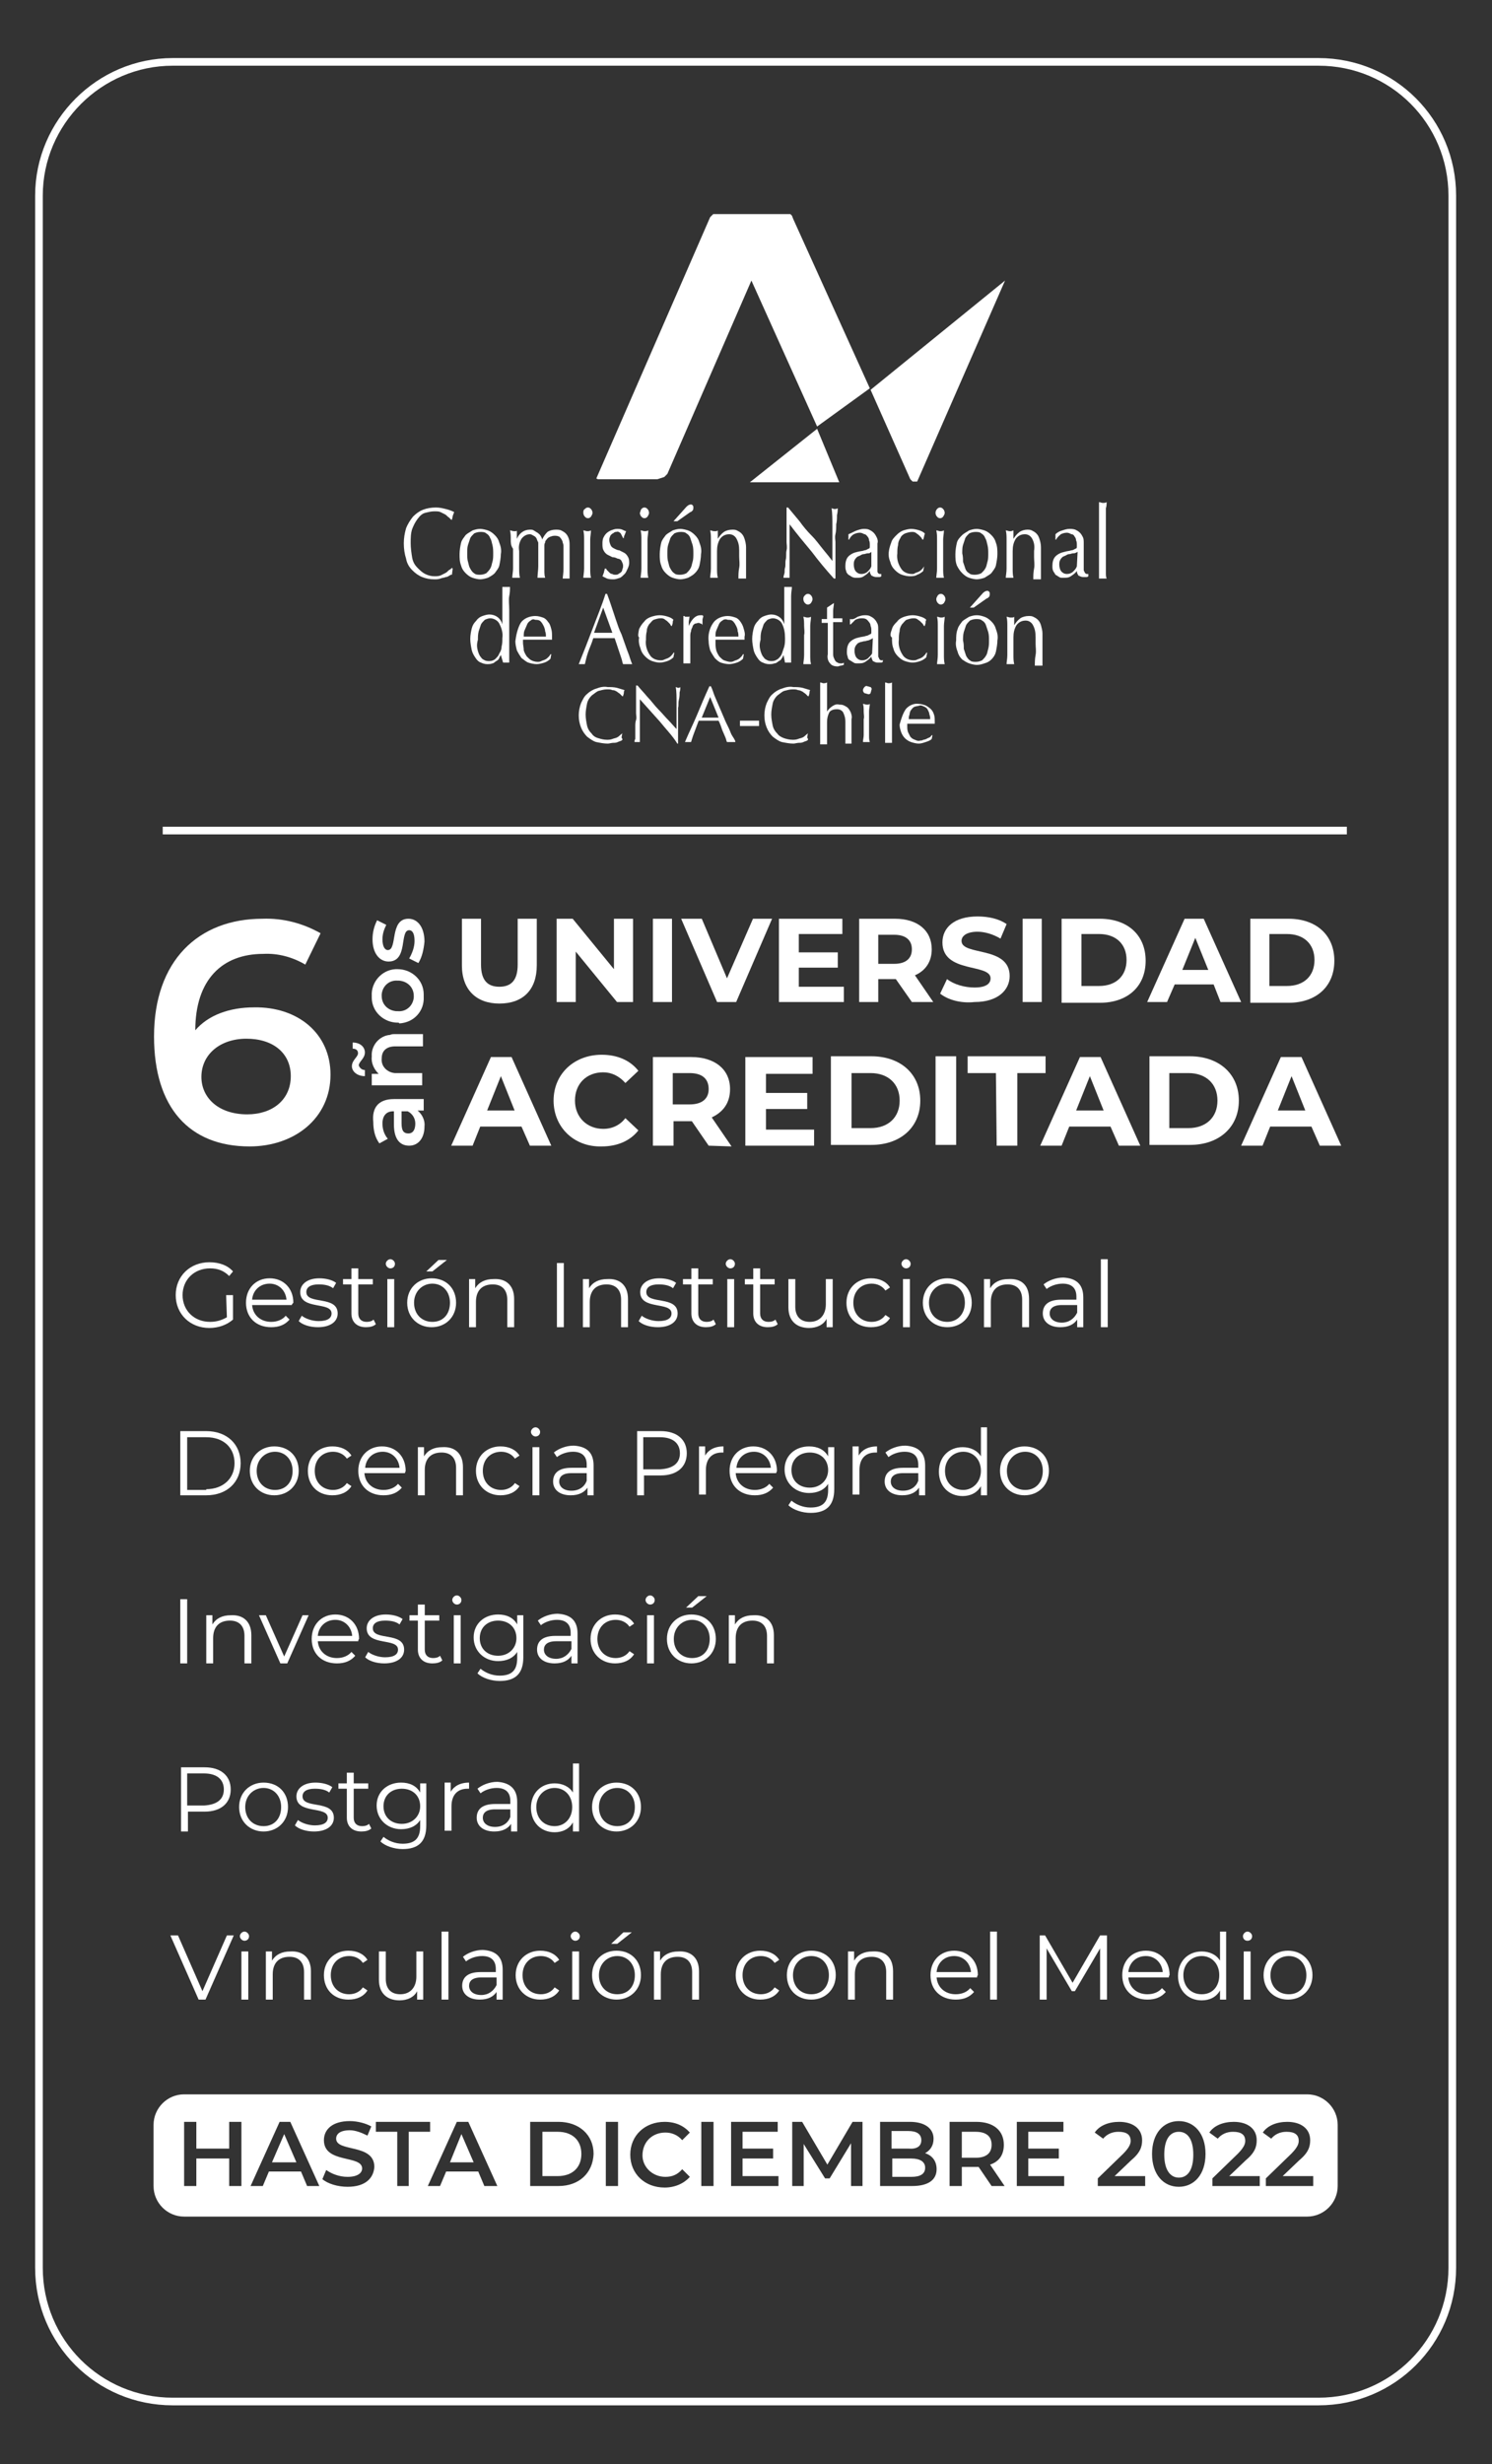 <svg xmlns="http://www.w3.org/2000/svg" xmlns:xlink="http://www.w3.org/1999/xlink" id="Layer_1" x="0px" y="0px" viewBox="0 0 195.3 322.5" style="enable-background:new 0 0 195.3 322.5;" xml:space="preserve"><rect x="0" y="0" width="195.3" height="322.5" fill="#333333" stroke="none"/><style type="text/css">	.st0{fill:none;}	.st1{fill:none;stroke:#FFFFFF;}	.st2{fill:#FFFFFF;}	.st3{fill-rule:evenodd;clip-rule:evenodd;fill:#FFFFFF;}	.st4{enable-background:new    ;}</style><g id="Rect&#xE1;ngulo_17_1_">	<path class="st0" d="M22.6,7.6h150c9.9,0,18,8.1,18,18v271.2c0,9.9-8.1,18-18,18h-150c-9.9,0-18-8.1-18-18V25.6   C4.6,15.7,12.7,7.6,22.6,7.6z"></path>	<path class="st1" d="M22.6,8.1h150c9.7,0,17.5,7.8,17.5,17.5v271.2c0,9.7-7.8,17.5-17.5,17.5h-150c-9.7,0-17.5-7.8-17.5-17.5V25.6   C5.1,16,13,8.1,22.6,8.1z"></path></g><g>	<polygon class="st2" points="58.9,283 62,283 60.4,279.3  "></polygon>	<path class="st2" d="M120.6,280.1c0-0.8-0.6-1.2-1.7-1.2h-2.2v2.3h2.2C120,281.3,120.6,280.9,120.6,280.1z"></path>	<path class="st2" d="M73,279h-2v5.8h2c1.9,0,3.1-1.1,3.1-2.9S74.9,279,73,279z"></path>	<path class="st2" d="M119.3,282.5h-2.5v2.4h2.5c1.2,0,1.8-0.4,1.8-1.2S120.4,282.5,119.3,282.5z"></path>	<path class="st2" d="M127.7,279h-1.8v3.4h1.8c1.4,0,2.1-0.6,2.1-1.7S129.1,279,127.7,279z"></path>	<path class="st2" d="M154.3,279c-1.1,0-1.9,0.9-1.9,3c0,2,0.8,3,1.9,3c1.1,0,1.9-0.9,1.9-3C156.2,279.9,155.4,279,154.3,279z"></path>	<polygon class="st2" points="35.6,283 38.8,283 37.2,279.3  "></polygon>	<path class="st2" d="M171.1,274.1h-147c-2.2,0-4,1.8-4,4v8c0,2.2,1.8,4,4,4h147c2.2,0,4-1.8,4-4v-8   C175.1,275.9,173.3,274.1,171.1,274.1z M31.6,286.1H30v-3.6h-4.3v3.6h-1.6v-8.4h1.6v3.5H30v-3.5h1.6V286.1z M40.2,286.1l-0.8-1.9   h-4.2l-0.8,1.9h-1.6l3.8-8.4H38l3.8,8.4H40.2z M45.5,286.2c-1.3,0-2.6-0.4-3.3-1l0.5-1.2c0.7,0.5,1.7,0.9,2.8,0.9   c1.3,0,1.9-0.5,1.9-1.1c0-1.8-5-0.6-5-3.7c0-1.4,1.1-2.5,3.4-2.5c1,0,2.1,0.3,2.8,0.7l-0.5,1.2c-0.8-0.4-1.6-0.7-2.3-0.7   c-1.3,0-1.8,0.5-1.8,1.1c0,1.8,5,0.6,5,3.7C48.9,285.1,47.8,286.2,45.5,286.2z M53.5,286.1H52V279h-2.8v-1.3h7.1v1.3h-2.8V286.1z    M63.4,286.1l-0.8-1.9h-4.2l-0.8,1.9h-1.6l3.8-8.4h1.5l3.8,8.4H63.4z M73.1,286.1h-3.7v-8.4h3.7c2.7,0,4.6,1.7,4.6,4.2   C77.6,284.4,75.8,286.1,73.1,286.1z M80.9,286.1h-1.6v-8.4h1.6V286.1z M87.1,284.9c0.9,0,1.6-0.3,2.2-1l1,1c-0.8,0.9-2,1.4-3.3,1.4   c-2.6,0-4.5-1.8-4.5-4.3s1.9-4.3,4.5-4.3c1.4,0,2.5,0.5,3.3,1.4l-1,1c-0.6-0.7-1.4-1-2.2-1c-1.7,0-3,1.2-3,3   C84.1,283.6,85.4,284.9,87.1,284.9z M93.4,286.1h-1.6v-8.4h1.6V286.1z M102,286.1h-6.3v-8.4h6.1v1.3h-4.6v2.2h4v1.3h-4v2.3h4.7   V286.1z M111.4,286.1l0-5.6l-2.8,4.6H108l-2.8-4.5v5.5h-1.5v-8.4h1.3l3.3,5.6l3.3-5.6h1.3l0,8.4L111.4,286.1L111.4,286.1z    M119.4,286.1h-4.2v-8.4h3.9c2,0,3.1,0.9,3.1,2.2c0,0.9-0.4,1.5-1.1,1.9c0.9,0.3,1.5,1,1.5,2.1   C122.6,285.3,121.5,286.1,119.4,286.1z M129.8,286.1l-1.7-2.5c-0.1,0-0.2,0-0.3,0h-1.9v2.5h-1.6v-8.4h3.5c2.2,0,3.6,1.1,3.6,3   c0,1.3-0.6,2.2-1.8,2.6l1.9,2.8L129.8,286.1L129.8,286.1z M139.4,286.1h-6.3v-8.4h6.1v1.3h-4.6v2.2h4v1.3h-4v2.3h4.7V286.1z    M149.9,286.1h-6.2v-1l3.3-3.2c0.8-0.8,1-1.3,1-1.7c0-0.8-0.5-1.2-1.6-1.2c-0.8,0-1.5,0.3-2,0.9l-1.1-0.8c0.6-0.9,1.8-1.4,3.2-1.4   c1.8,0,3,0.9,3,2.4c0,0.8-0.2,1.6-1.4,2.6l-2.2,2.1h4L149.9,286.1L149.9,286.1z M154.3,286.2c-2,0-3.5-1.6-3.5-4.3s1.5-4.3,3.5-4.3   c2,0,3.5,1.6,3.5,4.3S156.3,286.2,154.3,286.2z M164.9,286.1h-6.2v-1l3.3-3.2c0.8-0.8,1-1.3,1-1.7c0-0.8-0.5-1.2-1.6-1.2   c-0.8,0-1.5,0.3-2,0.9l-1.1-0.8c0.6-0.9,1.8-1.4,3.2-1.4c1.8,0,3,0.9,3,2.4c0,0.8-0.2,1.6-1.4,2.6l-2.2,2.1h4L164.9,286.1   L164.9,286.1z M171.9,286.1h-6.2v-1l3.3-3.2c0.8-0.8,1-1.3,1-1.7c0-0.8-0.5-1.2-1.6-1.2c-0.8,0-1.5,0.3-2,0.9l-1.1-0.8   c0.6-0.9,1.8-1.4,3.2-1.4c1.8,0,3,0.9,3,2.4c0,0.8-0.2,1.6-1.4,2.6l-2.2,2.1h4L171.9,286.1L171.9,286.1z"></path></g><g id="Grupo_27_1_" transform="translate(1580.558 -1808.78)">	<path id="Trazado_233_1_" class="st2" d="M-1521.7,1884.1c-0.2,0.1-0.3,0.2-0.5,0.2c-0.2,0.1-0.5,0.1-0.7,0.2   c-0.3,0.1-0.5,0.1-0.8,0.1c-0.6,0-1.1-0.1-1.6-0.3c-0.5-0.2-0.9-0.5-1.3-0.9c-0.4-0.4-0.7-0.9-0.8-1.5c-0.2-0.6-0.3-1.3-0.3-2   c0-0.7,0.1-1.3,0.3-2c0.2-0.5,0.5-1,0.9-1.5c0.4-0.4,0.8-0.7,1.3-0.9c0.5-0.2,1.1-0.3,1.7-0.3c0.5,0,0.9,0.1,1.3,0.2   c0.4,0.1,0.7,0.2,1.1,0.4c-0.1,0.2-0.1,0.3-0.2,0.5c0,0.2-0.1,0.4-0.1,0.5l-0.1,0c-0.1-0.1-0.2-0.2-0.3-0.3   c-0.2-0.1-0.3-0.3-0.5-0.4c-0.2-0.1-0.4-0.2-0.6-0.3c-0.2-0.1-0.5-0.1-0.8-0.1c-0.4,0-0.8,0.1-1.2,0.2s-0.7,0.4-1,0.8   c-0.3,0.4-0.5,0.8-0.7,1.3c-0.2,0.6-0.2,1.2-0.2,1.9c0,0.6,0.1,1.3,0.2,1.9c0.1,0.5,0.3,0.9,0.7,1.3c0.3,0.3,0.6,0.6,1,0.8   s0.8,0.3,1.2,0.3c0.3,0,0.5,0,0.8-0.1c0.2-0.1,0.4-0.2,0.6-0.3c0.2-0.1,0.3-0.2,0.5-0.4c0.2-0.1,0.3-0.2,0.4-0.3l0.1,0.1l-0.1,0.8   C-1521.5,1884-1521.6,1884-1521.7,1884.1"></path>	<path id="Trazado_234_1_" class="st2" d="M-1520.2,1879.8c0.1-0.4,0.4-0.7,0.6-1c0.2-0.2,0.6-0.4,0.9-0.6c0.3-0.1,0.6-0.2,1-0.2   c0.3,0,0.7,0.1,1,0.2c0.3,0.1,0.6,0.3,0.9,0.6c0.3,0.3,0.5,0.6,0.6,1c0.2,0.5,0.3,1,0.2,1.5c0,0.5-0.1,1-0.2,1.5   c-0.1,0.4-0.4,0.7-0.6,1c-0.2,0.2-0.5,0.4-0.9,0.6c-0.3,0.1-0.7,0.2-1,0.2s-0.7-0.1-1-0.2c-0.3-0.1-0.6-0.3-0.9-0.6   c-0.3-0.3-0.5-0.6-0.6-1c-0.2-0.5-0.2-1-0.2-1.5C-1520.4,1880.8-1520.3,1880.2-1520.2,1879.8 M-1519.3,1882.3   c0.1,0.3,0.1,0.6,0.3,0.9c0.1,0.2,0.3,0.5,0.5,0.6c0.2,0.2,0.5,0.2,0.8,0.2c0.3,0,0.6-0.1,0.8-0.2c0.2-0.2,0.4-0.4,0.5-0.6   c0.2-0.3,0.2-0.6,0.3-0.9c0.1-0.3,0.1-0.7,0.1-1.1c0-0.3,0-0.7-0.1-1.1c-0.1-0.3-0.1-0.6-0.3-0.9c-0.1-0.3-0.3-0.5-0.5-0.6   c-0.2-0.2-0.5-0.2-0.8-0.2c-0.3,0-0.6,0.1-0.8,0.2c-0.2,0.2-0.4,0.4-0.5,0.6c-0.1,0.3-0.2,0.6-0.3,0.9c-0.1,0.3-0.1,0.7-0.1,1.1   C-1519.4,1881.6-1519.4,1882-1519.3,1882.3"></path>	<path id="Trazado_235_1_" class="st2" d="M-1513.7,1879.4c0-0.4,0-0.8-0.1-1.2c0.2,0,0.3,0.1,0.5,0.1c0.1,0,0.1,0,0.2,0   c0.1,0,0.2,0,0.2-0.1c0,0.3,0,0.7,0,1.1h0c0.3-0.7,0.9-1.2,1.7-1.2c0.2,0,0.4,0,0.5,0.1c0.2,0.1,0.3,0.2,0.5,0.3   c0.1,0.1,0.3,0.2,0.4,0.4c0.1,0.2,0.2,0.3,0.2,0.5h0c0.2-0.4,0.4-0.7,0.7-1c0.3-0.2,0.7-0.3,1.1-0.3c0.2,0,0.5,0,0.7,0.1   c0.2,0.1,0.4,0.2,0.6,0.4c0.2,0.2,0.3,0.4,0.4,0.7c0.1,0.3,0.1,0.6,0.1,0.9c0,0.2,0,0.3,0,0.5s0,0.4,0,0.6s0,0.5,0,0.8s0,0.6,0,1   c0,0.2,0,0.5,0,0.7s0,0.5,0,0.7c-0.1,0-0.2,0-0.2,0h-0.5c-0.1,0-0.2,0-0.2,0c0-0.2,0.1-0.7,0.1-1.3s0-1.6,0-2.8   c0-0.2,0-0.4-0.1-0.6c0-0.2-0.1-0.3-0.2-0.5c-0.1-0.1-0.2-0.3-0.3-0.3c-0.2-0.1-0.4-0.1-0.6-0.1c-0.2,0-0.5,0.1-0.7,0.2   c-0.2,0.1-0.3,0.3-0.4,0.4c-0.1,0.1-0.1,0.2-0.1,0.3c-0.1,0.1-0.1,0.3-0.1,0.4c0,0.2,0,0.5,0,0.8c0,0.3,0,0.8,0,1.4   c0,0.4,0,0.7,0,1s0,0.7,0.1,1c-0.2,0-0.3,0-0.5,0s-0.3,0-0.5,0c0-0.5,0.1-1,0.1-1.5s0-1,0-1.5c0-0.4,0-0.7,0-1s0-0.4,0-0.5   c0-0.1,0-0.2-0.1-0.3c0-0.1-0.1-0.2-0.1-0.3c-0.1-0.2-0.2-0.3-0.4-0.4c-0.2-0.1-0.3-0.2-0.5-0.2c-0.4,0-0.8,0.2-1.1,0.6   c-0.3,0.5-0.4,1-0.3,1.6v1.1c0,0.4,0,0.8,0,1.2s0,0.8,0.1,1.2c-0.2,0-0.3,0-0.5,0s-0.3,0-0.5,0c0-0.4,0.1-0.8,0.1-1.2   c0-0.4,0-0.8,0-1.2v-1.4C-1513.7,1880.2-1513.7,1879.8-1513.7,1879.4"></path>	<path id="Trazado_236_1_" class="st2" d="M-1504,1875.4c0.1-0.1,0.2-0.2,0.4-0.2s0.3,0.1,0.4,0.2c0.1,0.1,0.2,0.3,0.2,0.5   c0,0.2-0.1,0.3-0.2,0.5c-0.1,0.1-0.2,0.2-0.4,0.2c-0.2,0-0.3-0.1-0.4-0.2c-0.1-0.1-0.2-0.3-0.2-0.5   C-1504.2,1875.7-1504.2,1875.5-1504,1875.4 M-1504.1,1879.4c0-0.4,0-0.8-0.1-1.2c0.2,0,0.3,0.1,0.5,0.1s0.3,0,0.5-0.1   c0,0.4-0.1,0.8-0.1,1.2s0,0.8,0,1.2v1.4c0,0.4,0,0.8,0,1.2s0,0.8,0.1,1.2c-0.2,0-0.3,0-0.5,0s-0.3,0-0.5,0c0-0.3,0.1-0.7,0.1-1.2   s0-0.8,0-1.2v-1.4C-1504.1,1880.2-1504.1,1879.8-1504.1,1879.4"></path>	<path id="Trazado_237_1_" class="st2" d="M-1501.1,1883.4c0.1,0.1,0.2,0.2,0.3,0.3c0.1,0.1,0.2,0.2,0.4,0.2   c0.1,0.1,0.3,0.1,0.4,0.1c0.1,0,0.3,0,0.4-0.1c0.1-0.1,0.2-0.1,0.3-0.2c0.1-0.1,0.2-0.2,0.2-0.4c0.1-0.2,0.1-0.3,0.1-0.5   c0-0.2-0.1-0.4-0.2-0.6c-0.1-0.2-0.3-0.3-0.5-0.3c-0.2-0.1-0.4-0.2-0.7-0.2c-0.2-0.1-0.4-0.2-0.6-0.3c-0.2-0.1-0.4-0.3-0.5-0.5   c-0.2-0.3-0.2-0.6-0.2-0.9c0-0.3,0-0.5,0.1-0.8c0.1-0.2,0.2-0.4,0.4-0.6c0.2-0.2,0.4-0.3,0.6-0.4c0.3-0.1,0.5-0.2,0.8-0.2   c0.2,0,0.5,0,0.7,0.1c0.2,0.1,0.4,0.2,0.5,0.2c-0.1,0.2-0.1,0.3-0.2,0.5c-0.1,0.2-0.1,0.3-0.1,0.4h-0.1c-0.1-0.2-0.2-0.4-0.3-0.6   c-0.2-0.2-0.4-0.3-0.6-0.2c-0.1,0-0.2,0-0.3,0.1c-0.1,0.1-0.2,0.1-0.3,0.2c-0.1,0.1-0.2,0.2-0.2,0.3c-0.1,0.2-0.1,0.3-0.1,0.5   c0,0.2,0.1,0.5,0.2,0.7c0.1,0.2,0.3,0.3,0.5,0.4c0.2,0.1,0.4,0.2,0.6,0.2c0.2,0.1,0.4,0.2,0.6,0.3c0.2,0.1,0.4,0.3,0.5,0.5   c0.2,0.3,0.2,0.6,0.2,0.9c0,0.2-0.1,0.5-0.2,0.7c-0.1,0.2-0.2,0.5-0.4,0.7c-0.2,0.2-0.4,0.4-0.6,0.5c-0.3,0.1-0.6,0.2-0.8,0.2   c-0.3,0-0.6,0-0.9-0.1c-0.2-0.1-0.4-0.2-0.6-0.3c0.1-0.2,0.1-0.3,0.2-0.5c0-0.2,0.1-0.3,0.1-0.5h0.2   C-1501.2,1883.2-1501.2,1883.3-1501.1,1883.4"></path>	<path id="Trazado_238_1_" class="st2" d="M-1496.6,1875.4c0.1-0.1,0.2-0.2,0.4-0.2s0.3,0.1,0.4,0.2c0.1,0.1,0.2,0.3,0.2,0.5   c0,0.2-0.1,0.3-0.2,0.5c-0.1,0.1-0.2,0.2-0.4,0.2c-0.2,0-0.3-0.1-0.4-0.2c-0.1-0.1-0.2-0.3-0.2-0.5   C-1496.7,1875.7-1496.7,1875.5-1496.6,1875.4 M-1496.6,1879.4c0-0.4,0-0.8-0.1-1.2c0.2,0,0.3,0.1,0.5,0.1s0.3,0,0.5-0.1   c0,0.4-0.1,0.8-0.1,1.2s0,0.8,0,1.2v1.4c0,0.4,0,0.8,0,1.2s0,0.8,0.1,1.2c-0.2,0-0.3,0-0.5,0s-0.3,0-0.5,0c0-0.3,0.1-0.7,0.1-1.2   s0-0.8,0-1.2v-1.4C-1496.6,1880.2-1496.6,1879.8-1496.6,1879.4"></path>	<path id="Trazado_239_1_" class="st2" d="M-1494,1879.8c0.1-0.4,0.4-0.7,0.6-1c0.2-0.2,0.6-0.4,0.9-0.6c0.3-0.1,0.6-0.2,1-0.2   c0.3,0,0.7,0.1,1,0.2c0.3,0.1,0.6,0.3,0.9,0.6c0.3,0.3,0.5,0.6,0.6,1c0.2,0.5,0.3,1,0.2,1.5c0,0.5-0.1,1-0.2,1.5   c-0.1,0.4-0.3,0.7-0.6,1c-0.2,0.2-0.5,0.4-0.9,0.6c-0.3,0.1-0.7,0.2-1,0.2c-0.3,0-0.7-0.1-1-0.2c-0.3-0.1-0.6-0.3-0.9-0.6   c-0.3-0.3-0.5-0.6-0.6-1c-0.2-0.5-0.2-1-0.2-1.5S-1494.1,1880.2-1494,1879.8 M-1493.1,1882.3c0.1,0.3,0.1,0.6,0.3,0.9   c0.1,0.2,0.3,0.5,0.5,0.6c0.2,0.2,0.5,0.2,0.8,0.2c0.3,0,0.6-0.1,0.8-0.2c0.2-0.2,0.4-0.4,0.5-0.6c0.2-0.3,0.2-0.6,0.3-0.9   c0.1-0.3,0.1-0.7,0.1-1.1c0-0.4,0-0.7-0.1-1.1c-0.1-0.3-0.2-0.6-0.3-0.9c-0.1-0.3-0.3-0.5-0.5-0.6c-0.2-0.2-0.5-0.2-0.8-0.2   c-0.3,0-0.6,0.1-0.8,0.2c-0.2,0.2-0.4,0.4-0.5,0.6c-0.1,0.3-0.2,0.6-0.3,0.9c-0.1,0.3-0.1,0.7-0.1,1.1   C-1493.2,1881.6-1493.2,1882-1493.1,1882.3 M-1490.1,1874.8c0.1,0,0.2,0.1,0.2,0.1c0.1,0.1,0.1,0.2,0.1,0.3c0,0.1,0,0.3-0.1,0.4   c-0.1,0.1-0.2,0.2-0.3,0.2l-1.7,1.2h-0.5l1.7-1.9C-1490.5,1874.9-1490.3,1874.8-1490.1,1874.8"></path>	<path id="Trazado_240_1_" class="st2" d="M-1484.2,1879.2c-0.2-0.3-0.5-0.5-0.9-0.5c-0.5,0-0.9,0.2-1.2,0.6c-0.3,0.5-0.4,1-0.4,1.6   v1.1c0,0.4,0,0.8,0,1.2s0,0.8,0.1,1.2c-0.2,0-0.3,0-0.5,0s-0.3,0-0.5,0c0-0.3,0.1-0.7,0.1-1.2s0-0.8,0-1.2v-1.4c0-0.4,0-0.8,0-1.2   s0-0.8-0.1-1.2c0.2,0,0.3,0.1,0.5,0.1c0.1,0,0.1,0,0.2,0c0.1,0,0.2,0,0.3-0.1c0,0.3,0,0.7,0,1.1h0c0.2-0.3,0.4-0.6,0.8-0.9   c0.3-0.2,0.7-0.3,1.1-0.3c0.2,0,0.4,0,0.6,0.1c0.2,0.1,0.4,0.2,0.6,0.4c0.2,0.2,0.3,0.4,0.4,0.7c0.1,0.3,0.2,0.7,0.2,1.1   c0,0.4,0,0.8,0,1.2s0,0.8,0,1.3v0.8c0,0.1,0,0.3,0,0.4s0,0.3,0,0.4c-0.2,0-0.3,0-0.5,0c-0.2,0-0.3,0-0.5,0c0-0.5,0-0.9,0.1-1.4   s0-1,0-1.5v-0.8C-1483.8,1880.2-1483.9,1879.7-1484.2,1879.2"></path>	<path id="Trazado_241_1_" class="st2" d="M-1474.3,1881c-1-1.2-2-2.4-2.9-3.6c0,0.2,0,0.6,0,1s0,1,0,1.7c0,0.2,0,0.4,0,0.7   s0,0.6,0,0.8s0,0.6,0,0.9s0,0.6,0,0.8s0,0.5,0,0.7c0,0.2,0,0.3,0,0.4c-0.1,0-0.3,0-0.4,0c-0.1,0-0.3,0-0.4,0c0-0.1,0-0.2,0.1-0.5   s0-0.5,0.1-0.8s0-0.7,0.1-1.1s0-0.8,0.1-1.2s0-0.8,0-1.1s0-0.7,0-1c0-0.8,0-1.6,0-2.2s0-1.1,0-1.3h0.2l1.5,1.8   c0.5,0.7,1,1.3,1.6,1.9s1,1.2,1.5,1.8s0.9,1.1,1.2,1.5v-1.8c0-0.9,0-1.8,0-2.7s0-1.7-0.1-2.4c0.1,0,0.2,0.1,0.4,0.1   c0.1,0,0.2,0,0.4-0.1c0,0.2,0,0.5-0.1,0.9c0,0.4,0,0.8-0.1,1.2c0,0.4,0,0.9-0.1,1.3s0,0.8,0,1v1.7c0,0.3,0,0.7,0,1s0,0.6,0,0.9   c0,0.3,0,0.5,0,0.8v0.4h-0.2C-1472.4,1883.4-1473.4,1882.2-1474.3,1881"></path>	<path id="Trazado_242_1_" class="st2" d="M-1468.4,1878.2c0.3-0.1,0.6-0.2,0.9-0.2c0.2,0,0.5,0,0.7,0.1c0.2,0.1,0.4,0.2,0.6,0.4   c0.2,0.2,0.3,0.4,0.4,0.6c0.1,0.2,0.2,0.5,0.1,0.8c0,0.5,0,1,0,1.5s0,1,0,1.6c0,0.1,0,0.2,0,0.3c0,0.1,0,0.2,0,0.3   c0,0.1,0.1,0.2,0.1,0.2c0.1,0.1,0.2,0.1,0.2,0.1h0.1c0,0,0.1,0,0.1,0v0.3c-0.1,0.1-0.2,0.1-0.3,0.1c-0.1,0-0.3,0-0.4,0   c-0.2,0-0.4-0.1-0.6-0.2c-0.1-0.2-0.2-0.3-0.2-0.6c-0.2,0.3-0.5,0.5-0.8,0.7c-0.3,0.2-0.6,0.2-0.9,0.2c-0.2,0-0.4,0-0.6-0.1   c-0.2-0.1-0.3-0.2-0.5-0.3c-0.1-0.1-0.3-0.3-0.3-0.5c-0.1-0.2-0.1-0.4-0.1-0.7c0-0.4,0.1-0.9,0.4-1.2c0.3-0.3,0.7-0.5,1.2-0.6   c0.4-0.1,0.7-0.1,0.9-0.2c0.2,0,0.3-0.1,0.5-0.2c0.1,0,0.2-0.1,0.2-0.2c0-0.1,0-0.2,0-0.3c0-0.2,0-0.4-0.1-0.6   c0-0.2-0.1-0.4-0.2-0.5c-0.1-0.1-0.2-0.3-0.4-0.3c-0.2-0.1-0.4-0.2-0.6-0.2c-0.3,0-0.6,0.1-0.8,0.2s-0.5,0.4-0.6,0.7h-0.1v-0.7   C-1469,1878.5-1468.7,1878.3-1468.4,1878.2 M-1467,1881.2c-0.2,0-0.3,0.1-0.5,0.1c-0.2,0-0.3,0.1-0.5,0.2s-0.3,0.1-0.4,0.2   c-0.1,0.1-0.2,0.2-0.3,0.4c-0.1,0.2-0.1,0.4-0.1,0.6c0,0.3,0.1,0.7,0.3,0.9c0.2,0.2,0.4,0.3,0.7,0.3c0.3,0,0.6-0.1,0.8-0.3   c0.2-0.2,0.4-0.4,0.5-0.7l0-1.9C-1466.7,1881.2-1466.8,1881.2-1467,1881.2"></path>	<path id="Trazado_243_1_" class="st2" d="M-1463.9,1879.8c0.1-0.4,0.4-0.7,0.7-1c0.3-0.3,0.6-0.5,0.9-0.6c0.3-0.1,0.7-0.2,1-0.2   c0.4,0,0.8,0.1,1.1,0.2c0.3,0.1,0.5,0.2,0.7,0.4c0,0.1-0.1,0.3-0.1,0.4s-0.1,0.3-0.1,0.4h-0.1c-0.1-0.1-0.1-0.2-0.2-0.3   c-0.1-0.1-0.2-0.2-0.3-0.3s-0.3-0.2-0.4-0.3c-0.2-0.1-0.3-0.1-0.5-0.1c-0.3,0-0.6,0.1-0.9,0.2c-0.2,0.1-0.5,0.3-0.6,0.6   c-0.2,0.3-0.3,0.6-0.3,0.9c-0.1,0.4-0.1,0.7-0.1,1.1c-0.1,0.7,0.1,1.4,0.5,2c0.3,0.5,0.9,0.7,1.4,0.7c0.2,0,0.3,0,0.4-0.1   c0.2-0.1,0.3-0.1,0.5-0.2c0.2-0.1,0.3-0.2,0.4-0.3c0.1-0.1,0.2-0.2,0.3-0.4l0,0c0,0.2-0.1,0.4-0.1,0.6c-0.2,0.2-0.5,0.4-0.8,0.5   c-0.3,0.2-0.7,0.2-1,0.2c-0.3,0-0.7-0.1-1-0.2c-0.3-0.1-0.6-0.3-0.9-0.6c-0.3-0.3-0.5-0.6-0.6-1c-0.2-0.5-0.3-1-0.2-1.5   C-1464.2,1880.8-1464.1,1880.3-1463.9,1879.8"></path>	<path id="Trazado_244_1_" class="st2" d="M-1457.9,1875.4c0.1-0.1,0.2-0.2,0.4-0.2s0.3,0.1,0.4,0.2c0.1,0.1,0.2,0.3,0.2,0.5   c0,0.2-0.1,0.3-0.2,0.5c-0.1,0.1-0.2,0.2-0.4,0.2s-0.3-0.1-0.4-0.2c-0.1-0.1-0.2-0.3-0.2-0.5   C-1458.1,1875.7-1458,1875.5-1457.9,1875.4 M-1457.9,1879.4c0-0.4,0-0.8-0.1-1.2c0.2,0,0.3,0.1,0.5,0.1s0.3,0,0.5-0.1   c0,0.4-0.1,0.8-0.1,1.2s0,0.8,0,1.2v1.4c0,0.4,0,0.8,0,1.2s0,0.8,0.1,1.2c-0.2,0-0.3,0-0.5,0s-0.3,0-0.5,0c0-0.3,0.1-0.7,0.1-1.2   s0-0.8,0-1.2v-1.4C-1457.9,1880.2-1457.9,1879.8-1457.9,1879.4"></path>	<path id="Trazado_245_1_" class="st2" d="M-1455.3,1879.8c0.1-0.4,0.4-0.7,0.7-1c0.2-0.2,0.6-0.4,0.9-0.6c0.3-0.1,0.6-0.2,1-0.2   c0.3,0,0.7,0.1,1,0.2c0.3,0.1,0.6,0.3,0.9,0.6c0.3,0.3,0.5,0.6,0.6,1c0.2,0.5,0.2,1,0.2,1.5c0,0.5-0.1,1-0.2,1.5   c-0.1,0.4-0.4,0.7-0.6,1c-0.2,0.2-0.6,0.4-0.9,0.6c-0.3,0.1-0.7,0.2-1,0.2s-0.7-0.1-1-0.2c-0.3-0.1-0.6-0.3-0.9-0.6   c-0.3-0.3-0.5-0.6-0.7-1c-0.2-0.5-0.2-1-0.2-1.5C-1455.5,1880.8-1455.4,1880.2-1455.3,1879.8 M-1454.5,1882.3   c0.1,0.3,0.2,0.6,0.3,0.9c0.1,0.3,0.3,0.5,0.5,0.6c0.2,0.2,0.5,0.2,0.8,0.2c0.3,0,0.6-0.1,0.8-0.2c0.2-0.2,0.4-0.4,0.5-0.6   c0.2-0.3,0.2-0.6,0.3-0.9c0.1-0.3,0.1-0.7,0.1-1.1c0-0.3,0-0.7-0.1-1.1c-0.1-0.3-0.1-0.6-0.3-0.9c-0.1-0.3-0.3-0.5-0.5-0.6   c-0.2-0.2-0.5-0.2-0.8-0.2c-0.3,0-0.6,0.1-0.8,0.2c-0.2,0.2-0.4,0.4-0.5,0.6c-0.1,0.3-0.2,0.6-0.3,0.9c-0.1,0.3-0.1,0.7-0.1,1.1   C-1454.5,1881.6-1454.5,1882-1454.5,1882.3"></path>	<path id="Trazado_246_1_" class="st2" d="M-1445.5,1879.2c-0.2-0.3-0.5-0.5-0.9-0.5c-0.5,0-0.9,0.2-1.2,0.6c-0.3,0.5-0.4,1-0.4,1.6   v1.1c0,0.4,0,0.8,0,1.2s0,0.8,0.1,1.2c-0.2,0-0.3,0-0.5,0s-0.3,0-0.5,0c0-0.3,0.1-0.7,0.1-1.2s0-0.8,0-1.2v-1.4c0-0.4,0-0.8,0-1.2   s0-0.8-0.1-1.2c0.2,0,0.3,0.1,0.5,0.1c0.1,0,0.1,0,0.2,0l0.3-0.1c0,0.3,0,0.7,0,1.1h0c0.2-0.3,0.4-0.6,0.8-0.9   c0.3-0.2,0.7-0.3,1-0.3c0.2,0,0.4,0,0.6,0.1c0.2,0.1,0.4,0.2,0.6,0.4c0.2,0.2,0.3,0.4,0.4,0.7c0.1,0.3,0.2,0.7,0.2,1.1   c0,0.4,0,0.8,0,1.2s0,0.8,0,1.3v1.3c0,0.1,0,0.3,0,0.4c-0.2,0-0.3,0-0.5,0s-0.3,0-0.5,0c0-0.5,0-0.9,0.1-1.4s0-1,0-1.5v-0.8   C-1445.1,1880.2-1445.2,1879.7-1445.5,1879.2"></path>	<path id="Trazado_247_1_" class="st2" d="M-1441.5,1878.2c0.3-0.1,0.6-0.2,0.9-0.2c0.3,0,0.5,0,0.8,0.1c0.2,0.1,0.4,0.2,0.6,0.4   c0.2,0.2,0.3,0.4,0.4,0.6c0.1,0.2,0.1,0.5,0.1,0.8c0,0.5,0,1,0,1.5s0,1,0,1.6c0,0.1,0,0.2,0,0.3c0,0.1,0,0.2,0.1,0.3   c0,0.1,0.1,0.2,0.1,0.2c0.1,0.1,0.2,0.1,0.2,0.1h0.1c0,0,0.1,0,0.1,0v0.3c-0.1,0.1-0.2,0.1-0.3,0.1c-0.1,0-0.3,0-0.4,0   c-0.2,0-0.4-0.1-0.6-0.2c-0.1-0.2-0.2-0.3-0.2-0.6c-0.2,0.3-0.5,0.5-0.8,0.7c-0.3,0.2-0.6,0.2-1,0.2c-0.2,0-0.4,0-0.5-0.1   c-0.2-0.1-0.3-0.2-0.5-0.3c-0.1-0.2-0.2-0.3-0.3-0.5c-0.1-0.2-0.1-0.4-0.1-0.7c0-0.4,0.1-0.9,0.4-1.2c0.3-0.3,0.7-0.5,1.2-0.6   c0.3-0.1,0.6-0.1,0.9-0.2c0.2,0,0.3-0.1,0.5-0.2c0.1,0,0.2-0.1,0.2-0.2c0-0.1,0-0.2,0-0.3c0-0.2,0-0.4-0.1-0.6   c0-0.2-0.1-0.4-0.2-0.5c-0.1-0.2-0.2-0.3-0.4-0.3c-0.2-0.1-0.4-0.2-0.6-0.2c-0.3,0-0.6,0.1-0.8,0.2c-0.2,0.2-0.5,0.4-0.6,0.7h-0.1   v-0.7C-1442.2,1878.5-1441.9,1878.3-1441.5,1878.2 M-1440.1,1881.2c-0.2,0-0.3,0.1-0.5,0.1c-0.2,0-0.3,0.1-0.5,0.2   s-0.3,0.1-0.4,0.2c-0.1,0.1-0.2,0.2-0.3,0.4c-0.1,0.2-0.1,0.4-0.1,0.6c0,0.3,0.1,0.7,0.3,0.9c0.2,0.2,0.4,0.3,0.7,0.3   c0.3,0,0.6-0.1,0.8-0.3c0.2-0.2,0.4-0.4,0.5-0.7l0.1-1.9C-1439.8,1881.2-1440,1881.2-1440.1,1881.2"></path>	<path id="Trazado_248_1_" class="st2" d="M-1436.7,1877.3c0-0.3,0-0.7,0-1s0-0.7,0-1c0-0.3,0-0.6,0-0.8c0.2,0,0.3,0.1,0.5,0.1   s0.3,0,0.5-0.1c0,0.2,0,0.5-0.1,0.8c0,0.3,0,0.6,0,1s0,0.7,0,1s0,0.7,0,1v2.4c0,0.3,0,0.6,0,1s0,0.7,0,1s0,0.7,0,1s0,0.6,0.1,0.8   c-0.2,0-0.3,0-0.5,0s-0.3,0-0.5,0c0-0.2,0-0.5,0-0.8s0-0.6,0-1s0-0.7,0-1s0-0.7,0-1v-2.4C-1436.7,1878-1436.7,1877.6-1436.7,1877.3   "></path>	<path id="Trazado_249_1_" class="st2" d="M-1515,1894.5c-0.1,0.2-0.2,0.3-0.2,0.4c-0.1,0.2-0.2,0.3-0.4,0.4   c-0.2,0.1-0.3,0.3-0.5,0.3c-0.2,0.1-0.5,0.1-0.7,0.1c-0.3,0-0.6-0.1-0.8-0.2c-0.3-0.1-0.5-0.3-0.7-0.6c-0.2-0.3-0.4-0.6-0.5-1   c-0.1-0.5-0.2-1-0.2-1.5c0-0.5,0.1-1,0.2-1.4c0.1-0.4,0.3-0.7,0.6-1c0.2-0.3,0.5-0.5,0.8-0.6c0.3-0.1,0.6-0.2,0.9-0.2   c0.8,0,1.5,0.5,1.7,1.3h0v-1.3c0-0.3,0-0.7,0-1s0-0.7,0-1s0-0.6,0-0.9s0-0.5,0-0.7c0.1,0,0.2,0,0.3,0c0.1,0,0.2,0,0.2,0   s0.2,0,0.2,0c0.1,0,0.2,0,0.3,0c0,0.3,0,0.7-0.1,1.2s0,1.1,0,1.8s0,1.3,0,2c0,0.7,0,1.3,0,1.8c0,0.6,0,1.1,0,1.6s0,1,0,1.5   c-0.2,0-0.3,0-0.4,0c-0.1,0-0.3,0-0.4,0L-1515,1894.5L-1515,1894.5z M-1518,1894c0.1,0.3,0.2,0.6,0.4,0.8c0.1,0.2,0.3,0.3,0.5,0.4   c0.2,0.1,0.4,0.1,0.6,0.1c0.3,0,0.6-0.1,0.8-0.3s0.4-0.4,0.5-0.7c0.2-0.3,0.3-0.6,0.3-0.9c0.1-0.4,0.1-0.7,0.1-1.1   c0.1-0.7-0.1-1.3-0.4-1.9c-0.2-0.4-0.7-0.7-1.2-0.7c-0.2,0-0.5,0.1-0.7,0.2c-0.2,0.2-0.4,0.4-0.5,0.6c-0.1,0.3-0.2,0.6-0.3,0.9   c-0.1,0.4-0.1,0.7-0.1,1.1C-1518.2,1893.2-1518.1,1893.6-1518,1894"></path>	<path id="Trazado_250_1_" class="st2" d="M-1512.4,1890.3c0.4-0.6,1.2-0.9,1.9-0.9c0.4,0,0.7,0.1,1,0.2c0.3,0.1,0.5,0.3,0.7,0.6   c0.2,0.2,0.3,0.5,0.4,0.9c0.1,0.3,0.1,0.7,0.1,1c0,0.1,0,0.2,0,0.2s0,0.2,0,0.2c-0.4,0-0.8,0-1.2,0c-0.4,0-0.8,0-1.2,0   c-0.2,0-0.5,0-0.7,0s-0.5,0-0.7,0c0,0.1,0,0.1,0,0.2v0.2c0,0.3,0.1,0.6,0.1,1c0.1,0.3,0.2,0.5,0.4,0.8c0.2,0.2,0.4,0.4,0.6,0.5   c0.2,0.1,0.5,0.2,0.8,0.2c0.2,0,0.3,0,0.5-0.1c0.2-0.1,0.3-0.1,0.5-0.2c0.2-0.1,0.3-0.2,0.4-0.3s0.2-0.2,0.3-0.4l0.1,0l-0.1,0.6   c-0.2,0.2-0.5,0.4-0.8,0.5c-0.3,0.1-0.7,0.2-1,0.2c-0.4,0-0.8-0.1-1.1-0.2c-0.3-0.1-0.6-0.4-0.9-0.6c-0.2-0.3-0.4-0.6-0.6-1   c-0.1-0.4-0.2-0.8-0.2-1.2C-1513,1891.9-1512.8,1891-1512.4,1890.3 M-1511.1,1890c-0.2,0.1-0.4,0.3-0.5,0.6   c-0.1,0.2-0.2,0.5-0.3,0.7c-0.1,0.2-0.1,0.5-0.1,0.8c0.2,0,0.5,0,0.7,0s0.5,0,0.7,0c0.2,0,0.5,0,0.8,0s0.5,0,0.7,0   c0-0.2,0-0.5-0.1-0.7c0-0.2-0.1-0.5-0.2-0.7c-0.1-0.2-0.2-0.4-0.4-0.6c-0.2-0.2-0.5-0.2-0.7-0.2   C-1510.7,1889.8-1510.9,1889.8-1511.1,1890"></path>	<path id="Trazado_251_1_" class="st2" d="M-1497.8,1895.7c-0.1,0-0.2,0-0.3,0h-0.6c-0.1,0-0.2,0-0.3,0c-0.1-0.2-0.1-0.4-0.2-0.7   s-0.2-0.6-0.3-0.9s-0.2-0.6-0.3-0.9c-0.1-0.3-0.2-0.6-0.3-0.9c-0.2,0-0.5,0-0.7,0c-0.2,0-0.5,0-0.7,0c-0.2,0-0.4,0-0.7,0   s-0.4,0-0.7,0c-0.2,0.7-0.5,1.3-0.7,1.9c-0.2,0.6-0.3,1.1-0.4,1.5c-0.1,0-0.3,0-0.4,0s-0.3,0-0.4,0c0.6-1.5,1.2-3,1.8-4.6   s1.2-3,1.7-4.6h0.2c0.2,0.5,0.4,1.1,0.6,1.7c0.2,0.6,0.4,1.2,0.6,1.8c0.2,0.6,0.4,1.2,0.7,1.8c0.2,0.6,0.4,1.1,0.6,1.7   s0.4,1,0.5,1.4C-1498,1895.2-1497.9,1895.5-1497.8,1895.7 M-1502.8,1891.6c0.2,0,0.4,0,0.6,0c0.2,0,0.4,0,0.6,0s0.4,0,0.6,0   c0.2,0,0.4,0,0.6,0l-1.2-3.3L-1502.8,1891.6z"></path>	<path id="Trazado_252_1_" class="st2" d="M-1496.9,1891.1c0.2-0.4,0.4-0.7,0.7-1c0.2-0.3,0.6-0.5,0.9-0.6c0.3-0.1,0.7-0.2,1.1-0.2   c0.4,0,0.8,0.1,1.1,0.2c0.3,0.1,0.5,0.2,0.7,0.4c-0.1,0.1-0.1,0.3-0.1,0.4s-0.1,0.3-0.1,0.4h-0.1c-0.1-0.1-0.1-0.2-0.2-0.3   c-0.1-0.1-0.2-0.2-0.3-0.3c-0.1-0.1-0.3-0.2-0.4-0.3c-0.2-0.1-0.3-0.1-0.5-0.1c-0.3,0-0.6,0.1-0.9,0.2c-0.2,0.1-0.4,0.4-0.6,0.6   c-0.2,0.3-0.3,0.6-0.3,0.9c-0.1,0.4-0.1,0.7-0.1,1.1c-0.1,0.7,0.1,1.4,0.5,2c0.3,0.5,0.9,0.7,1.4,0.7c0.2,0,0.3,0,0.5-0.1   c0.2-0.1,0.3-0.1,0.5-0.2c0.2-0.1,0.3-0.2,0.4-0.3s0.2-0.2,0.3-0.4l0.1,0c0,0.2-0.1,0.4-0.1,0.6c-0.2,0.2-0.5,0.4-0.8,0.5   c-0.3,0.1-0.7,0.2-1,0.2c-0.3,0-0.7-0.1-1-0.2c-0.3-0.1-0.6-0.3-0.9-0.6c-0.3-0.3-0.5-0.6-0.6-1c-0.2-0.5-0.3-1-0.2-1.5   C-1497.1,1892.1-1497,1891.6-1496.9,1891.1"></path>	<path id="Trazado_253_1_" class="st2" d="M-1488.8,1890.4c-0.1,0-0.2-0.1-0.3-0.1c-0.2,0-0.3,0.1-0.5,0.1c-0.1,0.1-0.3,0.2-0.3,0.4   c-0.1,0.2-0.2,0.4-0.2,0.6c-0.1,0.2-0.1,0.5-0.1,0.7v1.4c0,0.6,0,1,0,1.3s0,0.6,0,0.8c-0.2,0-0.3,0-0.4,0c-0.2,0-0.3,0-0.5,0   c0-0.3,0-0.7,0-1.2s0-1.1,0-1.9v-0.4c0-0.3,0-0.7,0-1.2c0-0.4,0-0.9,0-1.5c0.1,0,0.2,0,0.2,0.1c0.1,0,0.2,0,0.2,0s0.2,0,0.2,0   c0.1,0,0.2,0,0.2-0.1c0,0.3-0.1,0.6-0.1,0.8c0,0.2,0,0.4,0,0.5l0,0c0.4-0.9,0.9-1.4,1.5-1.4c0.1,0,0.1,0,0.2,0c0.1,0,0.1,0,0.2,0.1   c0,0.2-0.1,0.3-0.1,0.5c0,0.2,0,0.4,0,0.6l-0.1,0.1C-1488.6,1890.5-1488.7,1890.4-1488.8,1890.4"></path>	<path id="Trazado_254_1_" class="st2" d="M-1487.2,1890.3c0.4-0.6,1.2-0.9,1.9-0.9c0.4,0,0.7,0.1,1,0.2c0.3,0.1,0.5,0.3,0.7,0.6   c0.2,0.3,0.3,0.5,0.4,0.9c0.1,0.3,0.2,0.7,0.1,1c0,0.1,0,0.2,0,0.2s0,0.2,0,0.2c-0.4,0-0.8,0-1.2,0c-0.4,0-0.8,0-1.2,0   c-0.2,0-0.5,0-0.7,0s-0.5,0-0.7,0c0,0.1,0,0.1,0,0.2v0.2c0,0.3,0,0.6,0.1,1c0.1,0.3,0.2,0.5,0.4,0.8c0.2,0.2,0.4,0.4,0.6,0.5   c0.3,0.1,0.6,0.2,0.8,0.2c0.2,0,0.3,0,0.5-0.1c0.2-0.1,0.3-0.1,0.5-0.2c0.2-0.1,0.3-0.2,0.4-0.3c0.1-0.1,0.2-0.2,0.3-0.4l0.1,0   l-0.1,0.6c-0.2,0.2-0.5,0.4-0.8,0.5c-0.3,0.1-0.7,0.2-1,0.2c-0.4,0-0.8-0.1-1.1-0.2c-0.3-0.1-0.6-0.4-0.8-0.6   c-0.2-0.3-0.4-0.6-0.6-1c-0.1-0.4-0.2-0.8-0.2-1.2C-1487.9,1891.9-1487.7,1891-1487.2,1890.3 M-1486,1890c-0.2,0.1-0.4,0.3-0.5,0.6   c-0.1,0.2-0.2,0.5-0.3,0.7s-0.1,0.5-0.1,0.8c0.2,0,0.5,0,0.7,0s0.5,0,0.7,0s0.5,0,0.8,0s0.5,0,0.8,0c0-0.2,0-0.5-0.1-0.7   c0-0.3-0.1-0.5-0.2-0.7c-0.1-0.2-0.2-0.4-0.4-0.6c-0.2-0.2-0.4-0.2-0.7-0.2C-1485.5,1889.8-1485.8,1889.8-1486,1890"></path>	<path id="Trazado_255_1_" class="st2" d="M-1478,1894.5c-0.1,0.2-0.1,0.3-0.2,0.4c-0.1,0.2-0.2,0.3-0.4,0.4   c-0.2,0.1-0.3,0.3-0.6,0.3c-0.2,0.1-0.5,0.1-0.7,0.1c-0.3,0-0.6-0.1-0.8-0.2c-0.3-0.1-0.5-0.3-0.7-0.6c-0.2-0.3-0.4-0.6-0.5-1   c-0.1-0.5-0.2-1-0.2-1.5c0-0.5,0.1-1,0.2-1.4c0.1-0.4,0.3-0.7,0.6-1c0.2-0.3,0.5-0.5,0.8-0.6c0.3-0.1,0.6-0.2,0.9-0.2   c0.8,0,1.5,0.5,1.7,1.3h0v-1.3c0-0.3,0-0.7,0-1s0-0.7,0-1s0-0.6,0-0.9s0-0.5,0-0.7c0.1,0,0.2,0,0.3,0c0.1,0,0.2,0,0.2,0   s0.2,0,0.2,0c0.1,0,0.2,0,0.3,0c0,0.3-0.1,0.7-0.1,1.2s0,1.1,0,1.8s0,1.3,0,2c0,0.7,0,1.3,0,1.8c0,0.6,0,1.1,0,1.6c0,0.5,0,1,0,1.5   c-0.2,0-0.3,0-0.4,0c-0.1,0-0.3,0-0.4,0L-1478,1894.5L-1478,1894.5z M-1481,1894c0.1,0.3,0.2,0.6,0.4,0.8c0.1,0.2,0.3,0.3,0.5,0.4   c0.2,0.1,0.4,0.1,0.6,0.1c0.3,0,0.5-0.1,0.8-0.3c0.2-0.2,0.4-0.4,0.5-0.7c0.1-0.3,0.2-0.6,0.3-0.9c0.1-0.4,0.1-0.7,0.1-1.1   c0-0.7-0.1-1.3-0.4-1.9c-0.2-0.4-0.7-0.7-1.2-0.7c-0.2,0-0.5,0.1-0.7,0.2c-0.2,0.2-0.4,0.4-0.5,0.6c-0.1,0.3-0.2,0.6-0.3,0.9   c-0.1,0.4-0.1,0.7-0.1,1.1C-1481.2,1893.2-1481.1,1893.6-1481,1894"></path>	<path id="Trazado_256_1_" class="st2" d="M-1475.2,1886.7c0.1-0.1,0.2-0.2,0.4-0.2s0.3,0.1,0.4,0.2c0.1,0.1,0.2,0.3,0.2,0.5   c0,0.2-0.1,0.3-0.2,0.5c-0.1,0.1-0.2,0.2-0.4,0.2c-0.2,0-0.3-0.1-0.4-0.2c-0.1-0.1-0.2-0.3-0.2-0.5   C-1475.4,1887-1475.4,1886.9-1475.2,1886.7 M-1475.3,1890.7c0-0.4,0-0.8-0.1-1.2c0.2,0,0.3,0.1,0.5,0.1c0.2,0,0.3,0,0.5-0.1   c0,0.4-0.1,0.8-0.1,1.2c0,0.4,0,0.8,0,1.2v1.4c0,0.4,0,0.8,0,1.2s0,0.8,0.1,1.2c-0.2,0-0.3,0-0.5,0s-0.3,0-0.5,0   c0-0.3,0.1-0.7,0.1-1.2c0-0.4,0-0.9,0-1.2v-1.4C-1475.2,1891.5-1475.3,1891.1-1475.3,1890.7"></path>	<path id="Trazado_257_1_" class="st2" d="M-1471.4,1887.7c0,0.3-0.1,0.7-0.1,1s0,0.6,0,1c0.1,0,0.2,0,0.5,0s0.5,0,0.7,0   c0,0.1,0,0.1,0,0.1v0.3c0,0,0,0.1,0,0.1c-0.1,0-0.2,0-0.3,0c-0.1,0-0.2,0-0.3,0h-0.6c0,0.1,0,0.3,0,0.4c0,0.2,0,0.5,0,0.9   c0,0.4,0,0.7,0,1.1c0,0.4,0,0.7,0,1c0,0.2,0,0.5,0,0.7c0,0.2,0,0.4,0.1,0.6c0.1,0.2,0.1,0.3,0.3,0.5c0.2,0.1,0.3,0.2,0.5,0.2   c0.1,0,0.2,0,0.2,0c0.1,0,0.2,0,0.3-0.1v0.3c-0.1,0-0.3,0.1-0.4,0.1s-0.3,0.1-0.4,0.1c-0.4,0-0.8-0.1-1-0.4   c-0.3-0.3-0.4-0.8-0.3-1.2c0-0.2,0-0.5,0-0.8s0-0.6,0-0.9s0-0.7,0-1.1c0-0.4,0-0.8,0-1.3h-0.4c-0.1,0-0.1,0-0.2,0   c-0.1,0-0.1,0-0.2,0c0-0.1,0-0.1,0-0.1v-0.3c0,0,0-0.1,0-0.1c0.3,0,0.6,0,0.7,0c0-0.2,0-0.4,0-0.7s0-0.5,0-0.8L-1471.4,1887.7   L-1471.4,1887.7z"></path>	<path id="Trazado_258_1_" class="st2" d="M-1468.3,1889.5c0.3-0.1,0.6-0.2,0.9-0.2c0.2,0,0.5,0,0.7,0.1c0.2,0.1,0.4,0.2,0.6,0.4   c0.2,0.2,0.3,0.4,0.4,0.6c0.1,0.2,0.1,0.5,0.1,0.8c0,0.5,0,1,0,1.5s0,1,0,1.6c0,0.1,0,0.2,0,0.3c0,0.1,0,0.2,0.1,0.3   c0,0.1,0.1,0.2,0.1,0.2c0.1,0.1,0.2,0.1,0.2,0.1c0,0,0.1,0,0.1,0c0,0,0.1,0,0.1-0.1v0.3c-0.1,0.1-0.2,0.1-0.3,0.1   c-0.1,0-0.3,0-0.4,0c-0.2,0-0.4-0.1-0.6-0.2c-0.1-0.2-0.2-0.4-0.2-0.6c-0.2,0.3-0.5,0.5-0.8,0.7c-0.3,0.2-0.6,0.2-1,0.2   c-0.2,0-0.4,0-0.5-0.1c-0.2-0.1-0.3-0.2-0.5-0.3c-0.2-0.1-0.3-0.3-0.3-0.5c-0.1-0.2-0.1-0.4-0.1-0.7c0-0.4,0.1-0.9,0.4-1.2   c0.3-0.3,0.7-0.5,1.2-0.6c0.4-0.1,0.7-0.1,0.9-0.2c0.2,0,0.3-0.1,0.5-0.2c0.1,0,0.2-0.1,0.2-0.2c0-0.1,0-0.2,0-0.3   c0-0.2,0-0.4-0.1-0.6c0-0.2-0.1-0.4-0.2-0.5c-0.1-0.1-0.2-0.3-0.4-0.4c-0.2-0.1-0.4-0.1-0.6-0.1c-0.3,0-0.6,0.1-0.8,0.2   c-0.2,0.2-0.4,0.4-0.6,0.6h-0.1v-0.7C-1468.9,1889.9-1468.6,1889.7-1468.3,1889.5 M-1466.9,1892.6c-0.2,0-0.3,0.1-0.5,0.1   c-0.2,0-0.3,0.1-0.5,0.1c-0.2,0.1-0.3,0.1-0.4,0.2c-0.1,0.1-0.2,0.2-0.3,0.4c-0.1,0.2-0.1,0.4-0.1,0.6c0,0.3,0.1,0.7,0.3,0.9   c0.2,0.2,0.4,0.3,0.7,0.3c0.3,0,0.6-0.1,0.8-0.3s0.4-0.4,0.5-0.6l0.1-2C-1466.6,1892.5-1466.7,1892.5-1466.9,1892.6"></path>	<path id="Trazado_259_1_" class="st2" d="M-1463.8,1891.1c0.1-0.4,0.4-0.7,0.7-1c0.2-0.3,0.6-0.5,0.9-0.6c0.3-0.1,0.7-0.2,1.1-0.2   c0.4,0,0.8,0.1,1.1,0.2c0.3,0.1,0.5,0.2,0.7,0.4c-0.1,0.1-0.1,0.3-0.1,0.4c0,0.1-0.1,0.3-0.1,0.4h-0.1c-0.1-0.1-0.1-0.2-0.2-0.3   c-0.1-0.1-0.2-0.2-0.3-0.3c-0.1-0.1-0.3-0.2-0.4-0.3c-0.2-0.1-0.3-0.1-0.5-0.1c-0.3,0-0.6,0.1-0.9,0.2c-0.2,0.1-0.4,0.4-0.6,0.6   c-0.2,0.3-0.3,0.6-0.3,0.9c-0.1,0.4-0.1,0.7-0.1,1.1c-0.1,0.7,0.1,1.4,0.5,2c0.3,0.5,0.9,0.7,1.4,0.7c0.2,0,0.3,0,0.5-0.1   c0.2-0.1,0.3-0.1,0.5-0.2c0.2-0.1,0.3-0.2,0.4-0.3s0.2-0.2,0.3-0.4l0.1,0c0,0.2-0.1,0.4-0.1,0.6c-0.2,0.2-0.5,0.4-0.8,0.5   c-0.3,0.1-0.7,0.2-1,0.2c-0.3,0-0.7-0.1-1-0.2c-0.3-0.1-0.6-0.3-0.9-0.6c-0.3-0.3-0.5-0.6-0.6-1c-0.2-0.5-0.2-1-0.2-1.5   C-1464.1,1892.1-1464,1891.6-1463.8,1891.1"></path>	<path id="Trazado_260_1_" class="st2" d="M-1457.8,1886.7c0.1-0.1,0.2-0.2,0.4-0.2s0.3,0.1,0.4,0.2c0.1,0.1,0.2,0.3,0.2,0.5   c0,0.2-0.1,0.3-0.2,0.5c-0.1,0.1-0.2,0.2-0.4,0.2c-0.2,0-0.3-0.1-0.4-0.2c-0.1-0.1-0.2-0.3-0.2-0.5S-1457.9,1886.9-1457.8,1886.7    M-1457.8,1890.7c0-0.4,0-0.8-0.1-1.2c0.2,0,0.3,0.1,0.5,0.1c0.2,0,0.3,0,0.5-0.1c0,0.4-0.1,0.8-0.1,1.2c0,0.4,0,0.8,0,1.2v1.4   c0,0.4,0,0.8,0,1.2s0,0.8,0.1,1.2c-0.2,0-0.3,0-0.5,0s-0.3,0-0.5,0c0-0.3,0.1-0.7,0.1-1.2c0-0.4,0-0.9,0-1.2v-1.4   C-1457.8,1891.5-1457.8,1891.1-1457.8,1890.7"></path>	<path id="Trazado_261_1_" class="st2" d="M-1455.2,1891.1c0.1-0.4,0.4-0.7,0.6-1c0.2-0.2,0.6-0.4,0.9-0.6c0.3-0.1,0.6-0.2,1-0.2   s0.7,0.1,1,0.2c0.3,0.1,0.6,0.3,0.9,0.6c0.3,0.3,0.5,0.6,0.6,1c0.2,0.5,0.3,1,0.2,1.5c0,0.5-0.1,1-0.2,1.5c-0.1,0.4-0.3,0.7-0.6,1   c-0.2,0.2-0.5,0.4-0.9,0.5c-0.3,0.1-0.6,0.2-1,0.2c-0.3,0-0.7-0.1-1-0.2c-0.3-0.1-0.6-0.3-0.9-0.5c-0.3-0.3-0.5-0.6-0.6-1   c-0.2-0.5-0.3-1-0.2-1.5C-1455.4,1892.1-1455.4,1891.6-1455.2,1891.1 M-1454.4,1893.7c0.1,0.3,0.2,0.6,0.3,0.9   c0.1,0.2,0.3,0.5,0.5,0.6c0.2,0.2,0.5,0.2,0.8,0.2c0.3,0,0.6-0.1,0.8-0.2c0.2-0.2,0.4-0.4,0.5-0.6c0.2-0.3,0.2-0.6,0.3-0.9   c0.1-0.4,0.1-0.7,0.1-1.1c0-0.4,0-0.7-0.1-1.1c-0.1-0.3-0.2-0.6-0.3-0.9c-0.1-0.3-0.3-0.5-0.5-0.6c-0.2-0.2-0.5-0.2-0.8-0.2   c-0.3,0-0.6,0.1-0.8,0.2c-0.2,0.2-0.4,0.4-0.5,0.6c-0.1,0.3-0.2,0.6-0.3,0.9c-0.1,0.4-0.1,0.7-0.1,1.1   C-1454.4,1893-1454.4,1893.3-1454.4,1893.7 M-1451.3,1886.1c0.1,0,0.2,0.1,0.2,0.1c0.1,0.1,0.1,0.2,0.1,0.3c0,0.1,0,0.3-0.1,0.4   c-0.1,0.1-0.2,0.2-0.3,0.2l-1.7,1.2h-0.5l1.7-1.9C-1451.7,1886.2-1451.5,1886.1-1451.3,1886.1"></path>	<path id="Trazado_262_1_" class="st2" d="M-1445.4,1890.5c-0.2-0.3-0.5-0.5-0.9-0.5c-0.5,0-0.9,0.2-1.2,0.6c-0.3,0.5-0.4,1-0.4,1.6   v1.1c0,0.4,0,0.8,0,1.2s0,0.8,0.1,1.2c-0.2,0-0.3,0-0.5,0s-0.3,0-0.5,0c0-0.3,0.1-0.7,0.1-1.2s0-0.8,0-1.2v-1.4c0-0.4,0-0.8,0-1.2   s0-0.8-0.1-1.2c0.2,0,0.3,0.1,0.5,0.1c0.1,0,0.1,0,0.2,0c0.1,0,0.2,0,0.3-0.1c0,0.3,0,0.7,0,1.1h0c0.2-0.3,0.4-0.6,0.8-0.9   c0.3-0.2,0.7-0.3,1.1-0.3c0.2,0,0.4,0,0.6,0.1c0.2,0.1,0.4,0.2,0.6,0.4c0.2,0.2,0.3,0.4,0.4,0.7c0.1,0.4,0.2,0.7,0.2,1.1   c0,0.4,0,0.8,0,1.2s0,0.8,0,1.3v0.9c0,0.1,0,0.3,0,0.4s0,0.3,0,0.4c-0.2,0-0.3,0-0.5,0c-0.2,0-0.3,0-0.5,0c0-0.4,0-0.9,0.1-1.4   s0-1,0-1.5v-0.8C-1445,1891.5-1445.1,1891-1445.4,1890.5"></path>	<path id="Trazado_263_1_" class="st2" d="M-1499.2,1905.7c-0.2,0.1-0.3,0.1-0.5,0.2c-0.2,0.1-0.4,0.1-0.6,0.1   c-0.2,0-0.5,0.1-0.7,0.1c-0.5,0-1-0.1-1.5-0.2c-0.4-0.1-0.8-0.4-1.2-0.7c-0.3-0.3-0.6-0.7-0.8-1.2c-0.2-0.5-0.3-1-0.3-1.6   c0-0.5,0.1-1.1,0.3-1.6c0.2-0.4,0.4-0.9,0.8-1.2c0.3-0.3,0.8-0.6,1.2-0.7c0.5-0.2,1-0.3,1.5-0.2c0.4,0,0.8,0,1.2,0.1   c0.3,0.1,0.7,0.2,1,0.3c-0.1,0.1-0.1,0.3-0.1,0.4s-0.1,0.3-0.1,0.4l-0.1,0c-0.1-0.1-0.2-0.2-0.3-0.3c-0.1-0.1-0.3-0.2-0.4-0.3   c-0.2-0.1-0.3-0.2-0.6-0.2c-0.2-0.1-0.4-0.1-0.7-0.1c-0.4,0-0.7,0.1-1.1,0.2c-0.3,0.1-0.6,0.4-0.9,0.6c-0.3,0.3-0.5,0.6-0.6,1   c-0.1,0.5-0.2,1-0.2,1.5c0,0.5,0.1,1,0.2,1.5c0.1,0.4,0.3,0.7,0.6,1c0.2,0.3,0.5,0.5,0.9,0.6c0.3,0.1,0.7,0.2,1.1,0.2   c0.2,0,0.4,0,0.7-0.1c0.2-0.1,0.4-0.1,0.6-0.2c0.2-0.1,0.3-0.2,0.4-0.3c0.1-0.1,0.3-0.2,0.3-0.3l0,0l-0.1,0.6   C-1499,1905.6-1499.1,1905.6-1499.2,1905.7"></path>	<path id="Trazado_264_1_" class="st2" d="M-1494.2,1903.2c-0.9-1-1.7-1.9-2.6-2.9c0,0.2,0,0.5,0,0.8s0,0.8,0,1.3v0.5   c0,0.2,0,0.4,0,0.7c0,0.2,0,0.5,0,0.7c0,0.2,0,0.5,0,0.7s0,0.4,0,0.6c0,0.1,0,0.3,0,0.3c-0.1,0-0.2,0-0.3,0c-0.1,0-0.3,0-0.4,0   c0-0.1,0-0.3,0.1-0.4c0-0.2,0-0.4,0-0.7s0-0.6,0-0.9s0-0.6,0.1-0.9s0-0.6,0-0.9c0-0.3,0-0.5,0-0.8c0-0.7,0-1.2,0-1.7s0-0.8,0-1.1   h0.2c0.4,0.5,0.8,0.9,1.3,1.5c0.5,0.5,0.9,1.1,1.4,1.6c0.5,0.5,0.9,1,1.3,1.4s0.8,0.9,1.1,1.2v-1.4c0-0.7,0-1.4,0-2.1s0-1.4-0.1-2   c0.1,0,0.2,0.1,0.3,0.1c0.1,0,0.2,0,0.3-0.1c0,0.1,0,0.4-0.1,0.7c0,0.3,0,0.6-0.1,1s0,0.7-0.1,1c0,0.3,0,0.6,0,0.8v1.4   c0,0.2,0,0.5,0,0.8c0,0.3,0,0.5,0,0.7s0,0.4,0,0.6v0.4h-0.1C-1492.5,1905.1-1493.4,1904.2-1494.2,1903.2"></path>	<path id="Trazado_265_1_" class="st2" d="M-1484.3,1905.9c-0.1,0-0.2,0-0.3,0h-0.5c-0.1,0-0.2,0-0.3,0c-0.1-0.2-0.1-0.4-0.2-0.6   s-0.2-0.5-0.3-0.7c-0.1-0.2-0.2-0.5-0.3-0.8c-0.1-0.3-0.2-0.5-0.3-0.7c-0.2,0-0.4,0-0.7,0s-0.4,0-0.7,0c-0.2,0-0.4,0-0.6,0   s-0.4,0-0.6,0c-0.2,0.5-0.4,1.1-0.6,1.6c-0.2,0.5-0.3,0.9-0.4,1.2c-0.1,0-0.2,0-0.4,0s-0.2,0-0.4,0c0.5-1.2,1.1-2.4,1.6-3.6   c0.5-1.2,1-2.4,1.6-3.7h0.2c0.2,0.4,0.3,0.8,0.5,1.3c0.2,0.5,0.4,0.9,0.6,1.4c0.2,0.5,0.4,0.9,0.6,1.4c0.2,0.5,0.4,0.9,0.6,1.3   s0.3,0.8,0.5,1.1S-1484.3,1905.7-1484.3,1905.9 M-1488.7,1902.7c0.2,0,0.3,0,0.5,0c0.2,0,0.4,0,0.5,0h0.6c0.2,0,0.4,0,0.6,0   l-1.1-2.7L-1488.7,1902.7z"></path>	<rect id="Rect&#xE1;ngulo_25_1_" x="-1483.7" y="1903.1" class="st2" width="2.5" height="0.7"></rect>	<path id="Trazado_266_1_" class="st2" d="M-1474.9,1905.7c-0.2,0.1-0.3,0.1-0.5,0.2c-0.2,0.1-0.4,0.1-0.6,0.1   c-0.2,0-0.5,0.1-0.7,0.1c-0.5,0-1-0.1-1.5-0.2c-0.4-0.1-0.8-0.4-1.2-0.7c-0.3-0.3-0.6-0.7-0.8-1.2c-0.2-0.5-0.3-1-0.3-1.6   c0-0.5,0.1-1.1,0.3-1.6c0.2-0.4,0.4-0.9,0.8-1.2c0.3-0.3,0.8-0.6,1.2-0.7c0.5-0.2,1-0.3,1.5-0.2c0.4,0,0.8,0,1.2,0.1   c0.3,0.1,0.7,0.2,1,0.3c-0.1,0.1-0.1,0.3-0.1,0.4c0,0.1-0.1,0.3-0.1,0.4l-0.1,0c-0.1-0.1-0.2-0.2-0.3-0.3c-0.1-0.1-0.3-0.2-0.4-0.3   c-0.2-0.1-0.4-0.2-0.6-0.2c-0.2-0.1-0.4-0.1-0.7-0.1c-0.4,0-0.7,0.1-1.1,0.2c-0.3,0.1-0.6,0.4-0.9,0.6c-0.3,0.3-0.5,0.6-0.6,1   c-0.1,0.5-0.2,1-0.2,1.5c0,0.5,0.1,1,0.2,1.5c0.1,0.4,0.3,0.7,0.6,1c0.2,0.3,0.6,0.5,0.9,0.6c0.3,0.1,0.7,0.2,1.1,0.2   c0.2,0,0.4,0,0.7-0.1c0.2-0.1,0.4-0.1,0.6-0.2c0.2-0.1,0.3-0.2,0.4-0.3c0.1-0.1,0.3-0.2,0.3-0.3l0,0l-0.1,0.6   C-1474.7,1905.6-1474.8,1905.6-1474.9,1905.7"></path>	<path id="Trazado_267_1_" class="st2" d="M-1473.2,1900.3c0-0.3,0-0.6,0-0.8s0-0.5,0-0.8c0-0.2,0-0.5,0-0.6c0.2,0,0.3,0.1,0.4,0.1   c0.2,0,0.3,0,0.5-0.1c0,0.2,0,0.4,0,0.6s0,0.5,0,0.8s0,0.5,0,0.8s0,0.5,0,0.8v0.8h0c0.2-0.3,0.4-0.5,0.7-0.7   c0.3-0.2,0.6-0.3,0.9-0.2c0.2,0,0.4,0,0.6,0.1c0.2,0.1,0.4,0.2,0.5,0.3c0.2,0.2,0.3,0.4,0.4,0.6c0.1,0.3,0.2,0.6,0.1,0.9   c0,0.3,0,0.6,0,0.9s0,0.6,0,1v0.7c0,0.1,0,0.2,0,0.3s0,0.2,0,0.3c-0.1,0-0.3,0-0.4,0s-0.3,0-0.4,0c0-0.4,0-0.7,0-1.1s0-0.8,0-1.2   v-0.6c0-0.4-0.1-0.8-0.3-1.2c-0.2-0.3-0.5-0.4-0.8-0.4c-0.4,0-0.8,0.1-1,0.4c-0.2,0.4-0.3,0.8-0.3,1.3c0,0.2,0,0.4,0,0.7   c0,0.3,0,0.5,0,0.8s0,0.5,0,0.8c0,0.2,0,0.4,0,0.6c-0.2,0-0.3,0-0.5,0s-0.3,0-0.4,0c0-0.2,0-0.4,0-0.6c0-0.2,0-0.5,0-0.8   c0-0.3,0-0.6,0-0.8c0-0.3,0-0.5,0-0.8v-1.9C-1473.2,1900.8-1473.2,1900.6-1473.2,1900.3"></path>	<path id="Trazado_268_1_" class="st2" d="M-1467.4,1898.7c0.1-0.1,0.2-0.2,0.4-0.1c0.1,0,0.3,0.1,0.4,0.1c0.1,0.1,0.2,0.2,0.1,0.4   c0,0.1-0.1,0.3-0.1,0.4c-0.1,0.1-0.2,0.2-0.4,0.1c-0.1,0-0.3-0.1-0.4-0.1c-0.1-0.1-0.2-0.2-0.2-0.4   C-1467.6,1899-1467.5,1898.8-1467.4,1898.7 M-1467.5,1901.9c0-0.4,0-0.7-0.1-1c0.2,0,0.3,0.1,0.5,0.1c0.2,0,0.3,0,0.4-0.1   c0,0.3-0.1,0.6-0.1,1c0,0.4,0,0.7,0,1v1.1c0,0.3,0,0.6,0,1s0,0.6,0.1,0.9c-0.2,0-0.3,0-0.4,0s-0.3,0-0.5,0c0-0.3,0.1-0.6,0.1-0.9   c0-0.4,0-0.7,0-1v-1.1C-1467.4,1902.6-1467.5,1902.3-1467.5,1901.9"></path>	<path id="Trazado_269_1_" class="st2" d="M-1464.7,1900.3c0-0.3,0-0.6,0-0.8s0-0.5,0-0.8s0-0.5,0-0.6c0.2,0,0.3,0.1,0.4,0.1   c0.2,0,0.3,0,0.5-0.1c0,0.2,0,0.4,0,0.6s0,0.5,0,0.8c0,0.3,0,0.6,0,0.8c0,0.3,0,0.5,0,0.8v1.9c0,0.2,0,0.5,0,0.8s0,0.6,0,0.8   s0,0.5,0,0.8c0,0.2,0,0.4,0,0.6c-0.2,0-0.3,0-0.5,0s-0.3,0-0.4,0c0-0.2,0-0.4,0-0.6c0-0.2,0-0.5,0-0.8s0-0.6,0-0.8V1900.3z"></path>	<path id="Trazado_270_1_" class="st2" d="M-1462,1901.6c0.4-0.5,1.1-0.8,1.7-0.7c0.3,0,0.6,0.1,0.9,0.2c0.2,0.1,0.5,0.3,0.7,0.5   c0.2,0.2,0.3,0.4,0.4,0.7c0.1,0.3,0.1,0.6,0.1,0.8v0.2c0,0.1,0,0.1,0,0.2c-0.4,0-0.7,0-1.1,0s-0.7,0-1.1,0c-0.2,0-0.4,0-0.7,0   s-0.4,0-0.7,0c0,0.1,0,0.1,0,0.2v0.1c0,0.3,0,0.5,0.1,0.8c0.1,0.2,0.2,0.4,0.3,0.6c0.2,0.2,0.3,0.3,0.6,0.4   c0.2,0.1,0.5,0.2,0.7,0.1c0.1,0,0.3,0,0.4-0.1c0.2,0,0.3-0.1,0.4-0.1c0.1-0.1,0.2-0.1,0.4-0.2s0.2-0.2,0.3-0.3l0.1,0l-0.1,0.5   c-0.2,0.2-0.5,0.3-0.8,0.4c-0.3,0.1-0.6,0.2-0.9,0.2c-0.3,0-0.7-0.1-1-0.2c-0.3-0.1-0.6-0.3-0.8-0.5c-0.2-0.2-0.4-0.5-0.5-0.8   c-0.1-0.3-0.2-0.6-0.2-1C-1462.6,1902.9-1462.4,1902.2-1462,1901.6 M-1460.9,1901.3c-0.2,0.1-0.3,0.3-0.4,0.4s-0.2,0.4-0.2,0.6   c-0.1,0.2-0.1,0.4-0.1,0.6c0.2,0,0.4,0,0.7,0s0.4,0,0.7,0s0.4,0,0.7,0s0.4,0,0.7,0c0-0.2,0-0.4-0.1-0.6c0-0.2-0.1-0.4-0.2-0.6   c-0.1-0.2-0.2-0.3-0.4-0.4c-0.2-0.1-0.4-0.2-0.6-0.2C-1460.4,1901.2-1460.7,1901.2-1460.9,1901.3"></path>	<path id="Trazado_271_1_" class="st3" d="M-1476.7,1837.5l10,22.1l-6.9,5l-8.6-19.1l-11,25.3l-0.4,0.4l-0.9,0.3h-7.8l-0.2-0.1   l14.9-34.2l0.4-0.4h10.1l0.2,0.2L-1476.7,1837.5z"></path>	<path id="Trazado_272_1_" class="st3" d="M-1473.6,1864.9l-8.8,7l11.7,0L-1473.6,1864.9z"></path>	<path id="Trazado_273_1_" class="st3" d="M-1466.6,1859.8l17.6-14.3l-11.5,26.3h-0.6l-0.3-0.3L-1466.6,1859.8z"></path></g><line id="L&#xED;nea_5_1_" class="st1" x1="21.3" y1="108.7" x2="176.3" y2="108.7"></line><g id="Grupo_31_1_" transform="translate(1589.463 -1791.658)">	<g id="Grupo_29_1_">		<g id="Grupo_28_1_">			<path id="Trazado_274_1_" class="st2" d="M-1546.2,1932.3c0,5.7-4.7,9.4-10.6,9.4c-7.9,0-12.5-5.1-12.5-14.4     c0-9.9,5.8-15.4,14.2-15.4c2.7-0.1,5.3,0.6,7.6,1.9l-2,4.1c-1.7-1-3.6-1.5-5.5-1.4c-5.4,0-8.9,3.4-8.9,10v0c1.7-2,4.5-3,7.7-3     C-1550.5,1923.4-1546.2,1926.9-1546.2,1932.3z M-1551.4,1932.5c0-3-2.3-4.9-5.8-4.9c-3.5,0-5.9,2.1-5.9,5c0,2.7,2.2,4.9,6,4.9     C-1553.8,1937.5-1551.4,1935.6-1551.4,1932.5z"></path>		</g>	</g>	<g class="st4">		<path class="st2" d="M-1529,1918v-6.1h2.5v6c0,2.1,0.9,2.9,2.4,2.9c1.6,0,2.4-0.9,2.4-2.9v-6h2.5v6.1c0,3.2-1.8,5-4.9,5    C-1527.1,1923-1529,1921.2-1529,1918z"></path>		<path class="st2" d="M-1506.6,1911.9v10.9h-2.1l-5.4-6.6v6.6h-2.5v-10.9h2.1l5.4,6.6v-6.6H-1506.6z"></path>		<path class="st2" d="M-1504,1911.9h2.5v10.9h-2.5V1911.9z"></path>		<path class="st2" d="M-1488.4,1911.9l-4.7,10.9h-2.5l-4.7-10.9h2.7l3.3,7.8l3.4-7.8H-1488.4z"></path>		<path class="st2" d="M-1479,1920.8v2h-8.5v-10.9h8.3v2h-5.7v2.4h5.1v2h-5.1v2.5L-1479,1920.8L-1479,1920.8z"></path>		<path class="st2" d="M-1470.1,1922.8l-2.1-3h-0.1h-2.2v3h-2.5v-10.9h4.7c2.9,0,4.8,1.5,4.8,4c0,1.6-0.8,2.8-2.2,3.4l2.4,3.5    L-1470.1,1922.8L-1470.1,1922.8z M-1472.4,1914h-2.1v3.8h2.1c1.5,0,2.3-0.7,2.3-1.9C-1470.1,1914.7-1470.9,1914-1472.4,1914z"></path>		<path class="st2" d="M-1466.4,1921.7l0.9-1.9c0.9,0.7,2.3,1.1,3.6,1.1c1.5,0,2.1-0.5,2.1-1.2c0-2-6.3-0.6-6.3-4.7    c0-1.9,1.5-3.4,4.6-3.4c1.4,0,2.8,0.3,3.8,1l-0.8,1.9c-1-0.6-2.1-0.9-3-0.9c-1.5,0-2.1,0.6-2.1,1.2c0,2,6.3,0.6,6.3,4.6    c0,1.8-1.5,3.4-4.6,3.4C-1463.7,1923-1465.4,1922.5-1466.4,1921.7z"></path>		<path class="st2" d="M-1455.6,1911.9h2.5v10.9h-2.5V1911.9z"></path>		<path class="st2" d="M-1450.5,1911.9h5c3.6,0,6,2.1,6,5.5s-2.4,5.5-6,5.5h-5V1911.9z M-1445.6,1920.7c2.2,0,3.6-1.3,3.6-3.4    c0-2.1-1.4-3.4-3.6-3.4h-2.3v6.8L-1445.6,1920.7L-1445.6,1920.7z"></path>		<path class="st2" d="M-1430.6,1920.5h-5.1l-1,2.3h-2.6l4.9-10.9h2.5l4.9,10.9h-2.7L-1430.6,1920.5z M-1431.3,1918.6l-1.7-4.2    l-1.7,4.2H-1431.3z"></path>		<path class="st2" d="M-1425.8,1911.9h5c3.6,0,6,2.1,6,5.5s-2.4,5.5-6,5.5h-5V1911.9z M-1421,1920.7c2.2,0,3.6-1.3,3.6-3.4    c0-2.1-1.4-3.4-3.6-3.4h-2.3v6.8L-1421,1920.7L-1421,1920.7z"></path>	</g>	<g class="st4">		<path class="st2" d="M-1521.2,1939.1h-5.4l-1,2.5h-2.8l5.2-11.6h2.7l5.2,11.6h-2.8L-1521.2,1939.1z M-1522.1,1937l-1.8-4.5    l-1.8,4.5H-1522.1z"></path>		<path class="st2" d="M-1517,1935.7c0-3.5,2.7-6,6.3-6c2,0,3.7,0.7,4.8,2.1l-1.7,1.6c-0.8-0.9-1.8-1.4-2.9-1.4    c-2.2,0-3.7,1.5-3.7,3.7s1.6,3.7,3.7,3.7c1.2,0,2.2-0.5,2.9-1.4l1.7,1.6c-1.1,1.4-2.8,2.1-4.8,2.1    C-1514.3,1941.8-1517,1939.2-1517,1935.7z"></path>		<path class="st2" d="M-1496.7,1941.6l-2.2-3.2h-0.1h-2.3v3.2h-2.7v-11.6h5c3.1,0,5.1,1.6,5.1,4.2c0,1.8-0.9,3-2.4,3.7l2.6,3.8    L-1496.7,1941.6L-1496.7,1941.6z M-1499.2,1932.1h-2.2v4.1h2.2c1.7,0,2.5-0.8,2.5-2C-1496.7,1932.8-1497.6,1932.1-1499.2,1932.1z"></path>		<path class="st2" d="M-1482.9,1939.4v2.2h-9v-11.6h8.8v2.2h-6.1v2.5h5.4v2.1h-5.4v2.7H-1482.9z"></path>		<path class="st2" d="M-1480.7,1929.9h5.3c3.8,0,6.4,2.3,6.4,5.8s-2.6,5.8-6.4,5.8h-5.3V1929.9z M-1475.5,1939.3    c2.3,0,3.8-1.4,3.8-3.6c0-2.2-1.5-3.6-3.8-3.6h-2.5v7.2L-1475.5,1939.3L-1475.5,1939.3z"></path>		<path class="st2" d="M-1467,1929.9h2.7v11.6h-2.7V1929.9z"></path>		<path class="st2" d="M-1459.1,1932.1h-3.7v-2.2h10.2v2.2h-3.7v9.5h-2.7L-1459.1,1932.1L-1459.1,1932.1z"></path>		<path class="st2" d="M-1444.1,1939.1h-5.4l-1,2.5h-2.8l5.2-11.6h2.7l5.2,11.6h-2.8L-1444.1,1939.1z M-1445,1937l-1.8-4.5l-1.8,4.5    H-1445z"></path>		<path class="st2" d="M-1439,1929.9h5.3c3.8,0,6.4,2.3,6.4,5.8s-2.6,5.8-6.4,5.8h-5.3V1929.9z M-1433.9,1939.3    c2.3,0,3.8-1.4,3.8-3.6c0-2.2-1.5-3.6-3.8-3.6h-2.5v7.2L-1433.9,1939.3L-1433.9,1939.3z"></path>		<path class="st2" d="M-1417.8,1939.1h-5.4l-1,2.5h-2.8l5.2-11.6h2.7l5.2,11.6h-2.8L-1417.8,1939.1z M-1418.6,1937l-1.8-4.5    l-1.8,4.5H-1418.6z"></path>	</g>	<g id="Grupo_30_1_">		<path id="Trazado_275_1_" class="st2" d="M-1537.9,1935.5h3.9v1.5h-0.8c0.6,0.5,1,1.3,0.9,2.1c0,1.5-0.8,2.5-2,2.5    c-1.1,0-2-0.7-2-2.8v-1.7h-0.1c-0.9,0-1.4,0.6-1.4,1.6c0,0.7,0.2,1.4,0.7,2l-1.1,0.6c-0.6-0.8-0.8-1.8-0.8-2.8    C-1540.8,1936.6-1539.9,1935.5-1537.9,1935.5z M-1536.1,1937.1h-0.8v1.6c0,1.1,0.4,1.3,0.9,1.3c0.6,0,0.9-0.5,0.9-1.3    C-1535.1,1938-1535.5,1937.4-1536.1,1937.1z"></path>		<path id="Trazado_276_1_" class="st2" d="M-1537.9,1927h3.8v1.6h-3.6c-1.2,0-1.8,0.6-1.8,1.6c-0.1,1,0.7,1.8,1.7,1.9    c0.1,0,0.2,0,0.3,0h3.3v1.6h-6.6v-1.5h0.9c-0.6-0.6-1-1.4-0.9-2.3c-0.1-1.4,1-2.7,2.4-2.8C-1538.2,1927-1538,1927-1537.9,1927z     M-1541.7,1931.7v0.8c-1,0-1.7-0.6-1.7-1.3c0-0.8,0.8-1.2,0.8-1.7c0-0.4-0.3-0.6-0.7-0.6v-0.8c1,0,1.6,0.6,1.6,1.3    c0,0.8-0.8,1.2-0.8,1.7C-1542.4,1931.4-1542.1,1931.7-1541.7,1931.7L-1541.7,1931.7z"></path>		<path id="Trazado_277_1_" class="st2" d="M-1537.4,1925.5c-1.8,0-3.4-1.4-3.4-3.3c0-0.1,0-0.2,0-0.2c-0.1-1.8,1.3-3.4,3.1-3.5    c0.1,0,0.2,0,0.3,0c1.8,0,3.4,1.4,3.4,3.3c0,0.1,0,0.2,0,0.3c0.1,1.9-1.3,3.4-3.2,3.5C-1537.2,1925.5-1537.3,1925.5-1537.4,1925.5    z M-1537.4,1920c-1.1-0.1-2,0.7-2.1,1.8c0,0.1,0,0.1,0,0.2c0,1.1,0.8,1.9,1.9,2c0.1,0,0.1,0,0.2,0c1.1,0.1,2-0.7,2.1-1.8    c0-0.1,0-0.1,0-0.2c0-1.1-0.8-1.9-1.9-2C-1537.2,1920-1537.3,1920-1537.4,1920z"></path>		<path id="Trazado_278_1_" class="st2" d="M-1534.7,1917.7l-1.2-0.6c0.4-0.7,0.7-1.5,0.7-2.3c0-1-0.3-1.4-0.7-1.4    c-1.3,0-0.1,4.1-2.7,4.1c-1.2,0-2.1-1.1-2.1-2.9c0-0.9,0.2-1.7,0.6-2.5l1.2,0.6c-0.3,0.6-0.5,1.2-0.5,1.9c0,0.9,0.3,1.4,0.7,1.4    c1.3,0,0.2-4.1,2.7-4.1c1.2,0,2.1,1.1,2.1,3C-1534,1915.9-1534.2,1916.9-1534.7,1917.7z"></path>	</g></g><g class="st4">	<path class="st2" d="M29.6,169.5h0.9v3.2c-0.8,0.7-1.9,1.1-3.1,1.1c-2.5,0-4.4-1.8-4.4-4.3s1.9-4.3,4.4-4.3c1.3,0,2.4,0.4,3.1,1.2   l-0.5,0.6c-0.7-0.7-1.5-1-2.5-1c-2.1,0-3.6,1.5-3.6,3.5c0,2,1.5,3.5,3.6,3.5c0.8,0,1.5-0.2,2.2-0.6L29.6,169.5L29.6,169.5z"></path>	<path class="st2" d="M38.2,170.8H33c0.1,1.3,1.1,2.2,2.5,2.2c0.8,0,1.5-0.3,1.9-0.8l0.5,0.5c-0.6,0.7-1.4,1-2.4,1   c-2,0-3.3-1.3-3.3-3.2s1.3-3.2,3.1-3.2c1.8,0,3.1,1.3,3.1,3.2C38.3,170.6,38.2,170.7,38.2,170.8z M33,170.1h4.5   c-0.1-1.2-1-2.1-2.2-2.1C34,168,33.1,168.9,33,170.1z"></path>	<path class="st2" d="M39.1,172.9l0.4-0.7c0.5,0.4,1.4,0.7,2.2,0.7c1.2,0,1.7-0.4,1.7-1c0-1.6-4.1-0.4-4.1-2.8c0-1,0.9-1.8,2.5-1.8   c0.8,0,1.7,0.2,2.2,0.6l-0.4,0.7c-0.5-0.4-1.2-0.5-1.9-0.5c-1.1,0-1.6,0.4-1.6,1c0,1.7,4.1,0.4,4.1,2.8c0,1.1-1,1.8-2.6,1.8   C40.6,173.7,39.6,173.4,39.1,172.9z"></path>	<path class="st2" d="M49.2,173.3c-0.3,0.3-0.8,0.4-1.3,0.4c-1.2,0-1.9-0.7-1.9-1.8v-3.8h-1.1v-0.7H46V166h0.9v1.4h1.9v0.7h-1.9v3.8   c0,0.7,0.4,1.1,1.1,1.1c0.4,0,0.7-0.1,0.9-0.3L49.2,173.3z"></path>	<path class="st2" d="M50.5,165.4c0-0.3,0.3-0.6,0.6-0.6s0.6,0.3,0.6,0.6c0,0.4-0.3,0.6-0.6,0.6C50.8,166,50.5,165.7,50.5,165.4z    M50.7,167.4h0.9v6.3h-0.9V167.4z"></path>	<path class="st2" d="M53.3,170.5c0-1.9,1.4-3.2,3.2-3.2c1.9,0,3.2,1.3,3.2,3.2s-1.4,3.2-3.2,3.2C54.7,173.7,53.3,172.4,53.3,170.5z    M58.9,170.5c0-1.5-1-2.5-2.3-2.5s-2.4,1-2.4,2.5s1,2.5,2.4,2.5S58.9,172,58.9,170.5z M57.4,164.9h1.1l-1.9,1.5h-0.8L57.4,164.9z"></path>	<path class="st2" d="M67.3,170v3.7h-0.9v-3.6c0-1.3-0.7-2-1.9-2c-1.4,0-2.2,0.8-2.2,2.3v3.3h-0.9v-6.3h0.8v1.2   c0.5-0.8,1.3-1.2,2.4-1.2C66.2,167.3,67.3,168.2,67.3,170z"></path>	<path class="st2" d="M72.9,165.3h0.9v8.4h-0.9V165.3z"></path>	<path class="st2" d="M82.2,170v3.7h-0.9v-3.6c0-1.3-0.7-2-1.9-2c-1.4,0-2.2,0.8-2.2,2.3v3.3h-0.9v-6.3h0.8v1.2   c0.5-0.8,1.3-1.2,2.4-1.2C81.1,167.3,82.2,168.2,82.2,170z"></path>	<path class="st2" d="M83.6,172.9l0.4-0.7c0.5,0.4,1.4,0.7,2.2,0.7c1.2,0,1.7-0.4,1.7-1c0-1.6-4.1-0.4-4.1-2.8c0-1,0.9-1.8,2.5-1.8   c0.8,0,1.7,0.2,2.2,0.6l-0.4,0.7c-0.5-0.4-1.2-0.5-1.9-0.5c-1.1,0-1.6,0.4-1.6,1c0,1.7,4.1,0.4,4.1,2.8c0,1.1-1,1.8-2.6,1.8   C85.1,173.7,84.1,173.4,83.6,172.9z"></path>	<path class="st2" d="M93.7,173.3c-0.3,0.3-0.8,0.4-1.3,0.4c-1.2,0-1.9-0.7-1.9-1.8v-3.8h-1.1v-0.7h1.1V166h0.9v1.4h1.9v0.7h-1.9   v3.8c0,0.7,0.4,1.1,1.1,1.1c0.4,0,0.7-0.1,0.9-0.3L93.7,173.3z"></path>	<path class="st2" d="M95,165.4c0-0.3,0.3-0.6,0.6-0.6s0.6,0.3,0.6,0.6c0,0.4-0.3,0.6-0.6,0.6C95.3,166,95,165.7,95,165.4z    M95.2,167.4h0.9v6.3h-0.9V167.4z"></path>	<path class="st2" d="M101.8,173.3c-0.3,0.3-0.8,0.4-1.3,0.4c-1.2,0-1.9-0.7-1.9-1.8v-3.8h-1.1v-0.7h1.1V166h0.9v1.4h1.9v0.7h-1.9   v3.8c0,0.7,0.4,1.1,1.1,1.1c0.4,0,0.7-0.1,0.9-0.3L101.8,173.3z"></path>	<path class="st2" d="M109,167.4v6.3h-0.8v-1.1c-0.4,0.8-1.3,1.2-2.3,1.2c-1.6,0-2.7-0.9-2.7-2.7v-3.7h0.9v3.6c0,1.3,0.7,2,1.9,2   c1.3,0,2.1-0.9,2.1-2.3v-3.3H109z"></path>	<path class="st2" d="M110.8,170.5c0-1.9,1.4-3.2,3.2-3.2c1.1,0,2,0.4,2.5,1.2l-0.6,0.4c-0.4-0.6-1.1-0.9-1.8-0.9   c-1.4,0-2.4,1-2.4,2.5c0,1.5,1,2.5,2.4,2.5c0.7,0,1.4-0.3,1.8-0.9l0.6,0.4c-0.5,0.8-1.4,1.2-2.5,1.2   C112.1,173.7,110.8,172.4,110.8,170.5z"></path>	<path class="st2" d="M118,165.4c0-0.3,0.3-0.6,0.6-0.6s0.6,0.3,0.6,0.6c0,0.4-0.3,0.6-0.6,0.6C118.3,166,118,165.7,118,165.4z    M118.2,167.4h0.9v6.3h-0.9V167.4z"></path>	<path class="st2" d="M120.8,170.5c0-1.9,1.4-3.2,3.2-3.2s3.2,1.3,3.2,3.2s-1.4,3.2-3.2,3.2S120.8,172.4,120.8,170.5z M126.3,170.5   c0-1.5-1-2.5-2.3-2.5s-2.4,1-2.4,2.5s1,2.5,2.4,2.5C125.3,173,126.3,172,126.3,170.5z"></path>	<path class="st2" d="M134.7,170v3.7h-0.9v-3.6c0-1.3-0.7-2-1.9-2c-1.4,0-2.2,0.8-2.2,2.3v3.3h-0.9v-6.3h0.8v1.2   c0.5-0.8,1.3-1.2,2.4-1.2C133.7,167.3,134.7,168.2,134.7,170z"></path>	<path class="st2" d="M141.8,169.8v3.9H141v-1c-0.4,0.6-1.1,1-2.2,1c-1.4,0-2.3-0.7-2.3-1.8c0-1,0.6-1.8,2.4-1.8h2v-0.4   c0-1.1-0.6-1.7-1.8-1.7c-0.8,0-1.6,0.3-2.1,0.7l-0.4-0.6c0.6-0.5,1.6-0.9,2.6-0.9C140.9,167.3,141.8,168.1,141.8,169.8z M141,171.8   v-1h-2c-1.2,0-1.6,0.5-1.6,1.1c0,0.7,0.6,1.2,1.6,1.2C139.9,173.1,140.6,172.6,141,171.8z"></path>	<path class="st2" d="M144.1,164.8h0.9v8.9h-0.9V164.8z"></path></g><g class="st4">	<path class="st2" d="M23.6,187.3h3.4c2.7,0,4.5,1.7,4.5,4.2s-1.8,4.2-4.5,4.2h-3.4V187.3z M27,194.9c2.2,0,3.7-1.4,3.7-3.4   c0-2-1.4-3.4-3.7-3.4h-2.5v6.9H27z"></path>	<path class="st2" d="M32.7,192.5c0-1.9,1.4-3.2,3.2-3.2c1.9,0,3.2,1.3,3.2,3.2s-1.4,3.2-3.2,3.2C34.1,195.7,32.7,194.4,32.7,192.5z    M38.3,192.5c0-1.5-1-2.5-2.3-2.5s-2.4,1-2.4,2.5s1,2.5,2.4,2.5S38.3,194,38.3,192.5z"></path>	<path class="st2" d="M40.3,192.5c0-1.9,1.4-3.2,3.2-3.2c1.1,0,2,0.4,2.5,1.2l-0.6,0.4c-0.4-0.6-1.1-0.9-1.8-0.9   c-1.4,0-2.4,1-2.4,2.5c0,1.5,1,2.5,2.4,2.5c0.7,0,1.4-0.3,1.8-0.9l0.6,0.4c-0.5,0.8-1.4,1.2-2.5,1.2   C41.6,195.7,40.3,194.4,40.3,192.5z"></path>	<path class="st2" d="M53,192.8h-5.3c0.1,1.3,1.1,2.2,2.5,2.2c0.8,0,1.5-0.3,1.9-0.8l0.5,0.5c-0.6,0.7-1.4,1-2.4,1   c-2,0-3.3-1.3-3.3-3.2s1.3-3.2,3.1-3.2c1.8,0,3.1,1.3,3.1,3.2C53.1,192.6,53,192.7,53,192.8z M47.8,192.1h4.5   c-0.1-1.2-1-2.1-2.2-2.1C48.8,190,47.9,190.9,47.8,192.1z"></path>	<path class="st2" d="M60.6,192v3.7h-0.9v-3.6c0-1.3-0.7-2-1.9-2c-1.4,0-2.2,0.8-2.2,2.3v3.3h-0.9v-6.3h0.8v1.2   c0.5-0.8,1.3-1.2,2.4-1.2C59.5,189.3,60.6,190.2,60.6,192z"></path>	<path class="st2" d="M62.3,192.5c0-1.9,1.4-3.2,3.2-3.2c1.1,0,2,0.4,2.5,1.2l-0.6,0.4c-0.4-0.6-1.1-0.9-1.8-0.9   c-1.4,0-2.4,1-2.4,2.5c0,1.5,1,2.5,2.4,2.5c0.7,0,1.4-0.3,1.8-0.9l0.6,0.4c-0.5,0.8-1.4,1.2-2.5,1.2   C63.7,195.7,62.3,194.4,62.3,192.5z"></path>	<path class="st2" d="M69.5,187.4c0-0.3,0.3-0.6,0.6-0.6s0.6,0.3,0.6,0.6c0,0.4-0.3,0.6-0.6,0.6C69.8,188,69.5,187.7,69.5,187.4z    M69.7,189.4h0.9v6.3h-0.9V189.4z"></path>	<path class="st2" d="M77.7,191.8v3.9h-0.8v-1c-0.4,0.6-1.1,1-2.2,1c-1.4,0-2.3-0.7-2.3-1.8c0-1,0.6-1.8,2.4-1.8h2v-0.4   c0-1.1-0.6-1.7-1.8-1.7c-0.8,0-1.6,0.3-2.1,0.7l-0.4-0.6c0.6-0.5,1.6-0.9,2.6-0.9C76.8,189.3,77.7,190.1,77.7,191.8z M76.8,193.8   v-1h-2c-1.2,0-1.6,0.5-1.6,1.1c0,0.7,0.6,1.2,1.6,1.2C75.8,195.1,76.5,194.6,76.8,193.8z"></path>	<path class="st2" d="M89.9,190.2c0,1.8-1.3,2.9-3.4,2.9h-2.2v2.6h-0.9v-8.4h3.1C88.6,187.3,89.9,188.4,89.9,190.2z M89,190.2   c0-1.3-0.9-2.1-2.6-2.1h-2.2v4.2h2.2C88.1,192.2,89,191.5,89,190.2z"></path>	<path class="st2" d="M94.7,189.3v0.8c-0.1,0-0.1,0-0.2,0c-1.3,0-2.1,0.8-2.1,2.3v3.2h-0.9v-6.3h0.8v1.2   C92.7,189.8,93.5,189.3,94.7,189.3z"></path>	<path class="st2" d="M101.6,192.8h-5.3c0.1,1.3,1.1,2.2,2.5,2.2c0.8,0,1.5-0.3,1.9-0.8l0.5,0.5c-0.6,0.7-1.4,1-2.4,1   c-2,0-3.3-1.3-3.3-3.2s1.3-3.2,3.1-3.2c1.8,0,3.1,1.3,3.1,3.2C101.7,192.6,101.6,192.7,101.6,192.8z M96.4,192.1h4.5   c-0.1-1.2-1-2.1-2.2-2.1C97.4,190,96.5,190.9,96.4,192.1z"></path>	<path class="st2" d="M109.2,189.4v5.5c0,2.2-1.1,3.1-3.1,3.1c-1.1,0-2.3-0.4-2.9-1l0.4-0.6c0.6,0.5,1.5,0.9,2.5,0.9   c1.6,0,2.3-0.7,2.3-2.3v-0.8c-0.5,0.8-1.4,1.2-2.5,1.2c-1.8,0-3.2-1.3-3.2-3.1s1.4-3,3.2-3c1.1,0,2,0.4,2.5,1.3v-1.2L109.2,189.4   L109.2,189.4z M108.4,192.4c0-1.4-1-2.3-2.4-2.3c-1.4,0-2.4,0.9-2.4,2.3s1,2.3,2.4,2.3C107.4,194.7,108.4,193.7,108.4,192.4z"></path>	<path class="st2" d="M114.8,189.3v0.8c-0.1,0-0.1,0-0.2,0c-1.3,0-2.1,0.8-2.1,2.3v3.2h-0.9v-6.3h0.8v1.2   C112.8,189.8,113.6,189.3,114.8,189.3z"></path>	<path class="st2" d="M121.1,191.8v3.9h-0.8v-1c-0.4,0.6-1.1,1-2.2,1c-1.4,0-2.3-0.7-2.3-1.8c0-1,0.6-1.8,2.4-1.8h2v-0.4   c0-1.1-0.6-1.7-1.8-1.7c-0.8,0-1.6,0.3-2.1,0.7l-0.4-0.6c0.6-0.5,1.6-0.9,2.6-0.9C120.2,189.3,121.1,190.1,121.1,191.8z    M120.2,193.8v-1h-2c-1.2,0-1.6,0.5-1.6,1.1c0,0.7,0.6,1.2,1.6,1.2C119.2,195.1,119.9,194.6,120.2,193.8z"></path>	<path class="st2" d="M129.2,186.8v8.9h-0.8v-1.2c-0.5,0.9-1.4,1.3-2.4,1.3c-1.8,0-3.1-1.3-3.1-3.2s1.3-3.2,3.1-3.2   c1,0,1.9,0.4,2.4,1.2v-3.8L129.2,186.8L129.2,186.8z M128.4,192.5c0-1.5-1-2.5-2.3-2.5c-1.3,0-2.4,1-2.4,2.5s1,2.5,2.4,2.5   C127.3,195,128.4,194,128.4,192.5z"></path>	<path class="st2" d="M130.9,192.5c0-1.9,1.4-3.2,3.2-3.2c1.9,0,3.2,1.3,3.2,3.2s-1.4,3.2-3.2,3.2   C132.3,195.7,130.9,194.4,130.9,192.5z M136.5,192.5c0-1.5-1-2.5-2.3-2.5s-2.4,1-2.4,2.5s1,2.5,2.4,2.5S136.5,194,136.5,192.5z"></path></g><g class="st4">	<path class="st2" d="M23.6,209.3h0.9v8.4h-0.9V209.3z"></path>	<path class="st2" d="M32.9,214v3.7H32v-3.6c0-1.3-0.7-2-1.9-2c-1.4,0-2.2,0.8-2.2,2.3v3.3h-0.9v-6.3h0.8v1.2   c0.5-0.8,1.3-1.2,2.4-1.2C31.8,211.3,32.9,212.2,32.9,214z"></path>	<path class="st2" d="M40.4,211.4l-2.8,6.3h-0.9l-2.8-6.3h0.9l2.4,5.4l2.4-5.4H40.4z"></path>	<path class="st2" d="M46.9,214.8h-5.3c0.1,1.3,1.1,2.2,2.5,2.2c0.8,0,1.5-0.3,1.9-0.8l0.5,0.5c-0.6,0.7-1.4,1-2.4,1   c-2,0-3.3-1.3-3.3-3.2s1.3-3.2,3.1-3.2c1.8,0,3.1,1.3,3.1,3.2C46.9,214.6,46.9,214.7,46.9,214.8z M41.6,214.1h4.5   c-0.1-1.2-1-2.1-2.2-2.1C42.6,212,41.7,212.9,41.6,214.1z"></path>	<path class="st2" d="M47.8,216.9l0.4-0.7c0.5,0.4,1.4,0.7,2.2,0.7c1.2,0,1.7-0.4,1.7-1c0-1.6-4.1-0.4-4.1-2.8c0-1,0.9-1.8,2.5-1.8   c0.8,0,1.7,0.2,2.2,0.6l-0.4,0.7c-0.5-0.4-1.2-0.5-1.9-0.5c-1.1,0-1.6,0.4-1.6,1c0,1.7,4.1,0.4,4.1,2.8c0,1.1-1,1.8-2.6,1.8   C49.3,217.7,48.3,217.4,47.8,216.9z"></path>	<path class="st2" d="M57.9,217.3c-0.3,0.3-0.8,0.4-1.3,0.4c-1.2,0-1.9-0.7-1.9-1.8v-3.8h-1.1v-0.7h1.1V210h0.9v1.4h1.9v0.7h-1.9   v3.8c0,0.7,0.4,1.1,1.1,1.1c0.4,0,0.7-0.1,0.9-0.3L57.9,217.3z"></path>	<path class="st2" d="M59.2,209.4c0-0.3,0.3-0.6,0.6-0.6s0.6,0.3,0.6,0.6c0,0.4-0.3,0.6-0.6,0.6C59.5,210,59.2,209.7,59.2,209.4z    M59.4,211.4h0.9v6.3h-0.9V211.4z"></path>	<path class="st2" d="M68.5,211.4v5.5c0,2.2-1.1,3.1-3.1,3.1c-1.1,0-2.3-0.4-2.9-1l0.4-0.6c0.6,0.5,1.5,0.9,2.5,0.9   c1.6,0,2.3-0.7,2.3-2.3v-0.8c-0.5,0.8-1.4,1.2-2.5,1.2c-1.8,0-3.2-1.3-3.2-3.1s1.4-3,3.2-3c1.1,0,2,0.4,2.5,1.3v-1.2L68.5,211.4   L68.5,211.4z M67.6,214.4c0-1.4-1-2.3-2.4-2.3c-1.4,0-2.4,0.9-2.4,2.3s1,2.3,2.4,2.3C66.6,216.7,67.6,215.7,67.6,214.4z"></path>	<path class="st2" d="M75.6,213.8v3.9h-0.8v-1c-0.4,0.6-1.1,1-2.2,1c-1.4,0-2.3-0.7-2.3-1.8c0-1,0.6-1.8,2.4-1.8h2v-0.4   c0-1.1-0.6-1.7-1.8-1.7c-0.8,0-1.6,0.3-2.1,0.7l-0.4-0.6c0.6-0.5,1.6-0.9,2.6-0.9C74.7,211.3,75.6,212.1,75.6,213.8z M74.8,215.8   v-1h-2c-1.2,0-1.6,0.5-1.6,1.1c0,0.7,0.6,1.2,1.6,1.2C73.7,217.1,74.4,216.6,74.8,215.8z"></path>	<path class="st2" d="M77.3,214.5c0-1.9,1.4-3.2,3.2-3.2c1.1,0,2,0.4,2.5,1.2l-0.6,0.4c-0.4-0.6-1.1-0.9-1.8-0.9   c-1.4,0-2.4,1-2.4,2.5c0,1.5,1,2.5,2.4,2.5c0.7,0,1.4-0.3,1.8-0.9l0.6,0.4c-0.5,0.8-1.4,1.2-2.5,1.2   C78.7,217.7,77.3,216.4,77.3,214.5z"></path>	<path class="st2" d="M84.5,209.4c0-0.3,0.3-0.6,0.6-0.6s0.6,0.3,0.6,0.6c0,0.4-0.3,0.6-0.6,0.6C84.8,210,84.5,209.7,84.5,209.4z    M84.7,211.4h0.9v6.3h-0.9V211.4z"></path>	<path class="st2" d="M87.3,214.5c0-1.9,1.4-3.2,3.2-3.2c1.9,0,3.2,1.3,3.2,3.2s-1.4,3.2-3.2,3.2C88.7,217.7,87.3,216.4,87.3,214.5z    M92.9,214.5c0-1.5-1-2.5-2.3-2.5s-2.4,1-2.4,2.5s1,2.5,2.4,2.5S92.9,216,92.9,214.5z M91.4,208.9h1.1l-1.9,1.5h-0.8L91.4,208.9z"></path>	<path class="st2" d="M101.3,214v3.7h-0.9v-3.6c0-1.3-0.7-2-1.9-2c-1.4,0-2.2,0.8-2.2,2.3v3.3h-0.9v-6.3h0.8v1.2   c0.5-0.8,1.3-1.2,2.4-1.2C100.2,211.3,101.3,212.2,101.3,214z"></path></g><g class="st4">	<path class="st2" d="M30.2,234.2c0,1.8-1.3,2.9-3.4,2.9h-2.2v2.6h-0.9v-8.4h3.1C28.9,231.3,30.2,232.4,30.2,234.2z M29.3,234.2   c0-1.3-0.9-2.1-2.6-2.1h-2.2v4.2h2.2C28.4,236.2,29.3,235.5,29.3,234.2z"></path>	<path class="st2" d="M31.3,236.5c0-1.9,1.4-3.2,3.2-3.2c1.9,0,3.2,1.3,3.2,3.2s-1.4,3.2-3.2,3.2C32.7,239.7,31.3,238.4,31.3,236.5z    M36.8,236.5c0-1.5-1-2.5-2.3-2.5s-2.4,1-2.4,2.5s1,2.5,2.4,2.5S36.8,238,36.8,236.5z"></path>	<path class="st2" d="M38.6,238.9l0.4-0.7c0.5,0.4,1.4,0.7,2.2,0.7c1.2,0,1.7-0.4,1.7-1c0-1.6-4.1-0.4-4.1-2.8c0-1,0.9-1.8,2.5-1.8   c0.8,0,1.7,0.2,2.2,0.6l-0.4,0.7c-0.5-0.4-1.2-0.5-1.9-0.5c-1.1,0-1.6,0.4-1.6,1c0,1.7,4.1,0.4,4.1,2.8c0,1.1-1,1.8-2.6,1.8   C40.1,239.7,39.1,239.4,38.6,238.9z"></path>	<path class="st2" d="M48.6,239.3c-0.3,0.3-0.8,0.4-1.3,0.4c-1.2,0-1.9-0.7-1.9-1.8v-3.8h-1.1v-0.7h1.1V232h0.9v1.4h1.9v0.7h-1.9   v3.8c0,0.7,0.4,1.1,1.1,1.1c0.4,0,0.7-0.1,0.9-0.3L48.6,239.3z"></path>	<path class="st2" d="M55.8,233.4v5.5c0,2.2-1.1,3.1-3.1,3.1c-1.1,0-2.3-0.4-2.9-1l0.4-0.6c0.6,0.5,1.5,0.9,2.5,0.9   c1.6,0,2.3-0.7,2.3-2.3v-0.8c-0.5,0.8-1.4,1.2-2.5,1.2c-1.8,0-3.2-1.3-3.2-3.1s1.4-3,3.2-3c1.1,0,2,0.4,2.5,1.3v-1.2L55.8,233.4   L55.8,233.4z M55,236.4c0-1.4-1-2.3-2.4-2.3c-1.4,0-2.4,0.9-2.4,2.3s1,2.3,2.4,2.3C54,238.7,55,237.7,55,236.4z"></path>	<path class="st2" d="M61.4,233.3v0.8c-0.1,0-0.1,0-0.2,0c-1.3,0-2.1,0.8-2.1,2.3v3.2h-0.9v-6.3H59v1.2   C59.4,233.8,60.2,233.3,61.4,233.3z"></path>	<path class="st2" d="M67.7,235.8v3.9h-0.8v-1c-0.4,0.6-1.1,1-2.2,1c-1.4,0-2.3-0.7-2.3-1.8c0-1,0.6-1.8,2.4-1.8h2v-0.4   c0-1.1-0.6-1.7-1.8-1.7c-0.8,0-1.6,0.3-2.1,0.7l-0.4-0.6c0.6-0.5,1.6-0.9,2.6-0.9C66.7,233.3,67.7,234.1,67.7,235.8z M66.8,237.8   v-1h-2c-1.2,0-1.6,0.5-1.6,1.1c0,0.7,0.6,1.2,1.6,1.2C65.8,239.1,66.5,238.6,66.8,237.8z"></path>	<path class="st2" d="M75.8,230.8v8.9h-0.8v-1.2c-0.5,0.9-1.4,1.3-2.4,1.3c-1.8,0-3.1-1.3-3.1-3.2s1.3-3.2,3.1-3.2   c1,0,1.9,0.4,2.4,1.2v-3.8L75.8,230.8L75.8,230.8z M74.9,236.5c0-1.5-1-2.5-2.3-2.5c-1.3,0-2.4,1-2.4,2.5s1,2.5,2.4,2.5   C73.9,239,74.9,238,74.9,236.5z"></path>	<path class="st2" d="M77.5,236.5c0-1.9,1.4-3.2,3.2-3.2c1.9,0,3.2,1.3,3.2,3.2s-1.4,3.2-3.2,3.2C78.9,239.7,77.5,238.4,77.5,236.5z    M83.1,236.5c0-1.5-1-2.5-2.3-2.5s-2.4,1-2.4,2.5s1,2.5,2.4,2.5S83.1,238,83.1,236.5z"></path></g><g class="st4">	<path class="st2" d="M30.6,253.3l-3.7,8.4H26l-3.7-8.4h1l3.2,7.3l3.2-7.3H30.6z"></path>	<path class="st2" d="M31.4,253.4c0-0.3,0.3-0.6,0.6-0.6c0.3,0,0.6,0.3,0.6,0.6c0,0.4-0.3,0.6-0.6,0.6   C31.7,254,31.4,253.7,31.4,253.4z M31.6,255.4h0.9v6.3h-0.9V255.4z"></path>	<path class="st2" d="M40.7,258v3.7h-0.9v-3.6c0-1.3-0.7-2-1.9-2c-1.4,0-2.2,0.8-2.2,2.3v3.3h-0.9v-6.3h0.8v1.2   c0.5-0.8,1.3-1.2,2.4-1.2C39.6,255.3,40.7,256.2,40.7,258z"></path>	<path class="st2" d="M42.4,258.5c0-1.9,1.4-3.2,3.2-3.2c1.1,0,2,0.4,2.5,1.2l-0.6,0.4c-0.4-0.6-1.1-0.9-1.8-0.9   c-1.4,0-2.4,1-2.4,2.5c0,1.5,1,2.5,2.4,2.5c0.7,0,1.4-0.3,1.8-0.9l0.6,0.4c-0.5,0.8-1.4,1.2-2.5,1.2   C43.7,261.7,42.4,260.4,42.4,258.5z"></path>	<path class="st2" d="M55.4,255.4v6.3h-0.8v-1.1c-0.4,0.8-1.3,1.2-2.3,1.2c-1.6,0-2.7-0.9-2.7-2.7v-3.7h0.9v3.6c0,1.3,0.7,2,1.9,2   c1.3,0,2.1-0.9,2.1-2.3v-3.3H55.4z"></path>	<path class="st2" d="M57.8,252.8h0.9v8.9h-0.9V252.8z"></path>	<path class="st2" d="M65.8,257.8v3.9H65v-1c-0.4,0.6-1.1,1-2.2,1c-1.4,0-2.3-0.7-2.3-1.8c0-1,0.6-1.8,2.4-1.8h2v-0.4   c0-1.1-0.6-1.7-1.8-1.7c-0.8,0-1.6,0.3-2.1,0.7l-0.4-0.6c0.6-0.5,1.6-0.9,2.6-0.9C64.9,255.3,65.8,256.1,65.8,257.8z M65,259.8v-1   h-2c-1.2,0-1.6,0.5-1.6,1.1c0,0.7,0.6,1.2,1.6,1.2C63.9,261.1,64.6,260.6,65,259.8z"></path>	<path class="st2" d="M67.5,258.5c0-1.9,1.4-3.2,3.2-3.2c1.1,0,2,0.4,2.5,1.2l-0.6,0.4c-0.4-0.6-1.1-0.9-1.8-0.9   c-1.4,0-2.4,1-2.4,2.5c0,1.5,1,2.5,2.4,2.5c0.7,0,1.4-0.3,1.8-0.9l0.6,0.4c-0.5,0.8-1.4,1.2-2.5,1.2   C68.9,261.7,67.5,260.4,67.5,258.5z"></path>	<path class="st2" d="M74.7,253.4c0-0.3,0.3-0.6,0.6-0.6s0.6,0.3,0.6,0.6c0,0.4-0.3,0.6-0.6,0.6C75,254,74.7,253.7,74.7,253.4z    M74.9,255.4h0.9v6.3h-0.9V255.4z"></path>	<path class="st2" d="M77.5,258.5c0-1.9,1.4-3.2,3.2-3.2c1.9,0,3.2,1.3,3.2,3.2s-1.4,3.2-3.2,3.2C78.9,261.7,77.5,260.4,77.5,258.5z    M83.1,258.5c0-1.5-1-2.5-2.3-2.5s-2.4,1-2.4,2.5s1,2.5,2.4,2.5S83.1,260,83.1,258.5z M81.6,252.9h1.1l-1.9,1.5h-0.8L81.6,252.9z"></path>	<path class="st2" d="M91.5,258v3.7h-0.9v-3.6c0-1.3-0.7-2-1.9-2c-1.4,0-2.2,0.8-2.2,2.3v3.3h-0.9v-6.3h0.8v1.2   c0.5-0.8,1.3-1.2,2.4-1.2C90.4,255.3,91.5,256.2,91.5,258z"></path>	<path class="st2" d="M96.3,258.5c0-1.9,1.4-3.2,3.2-3.2c1.1,0,2,0.4,2.5,1.2l-0.6,0.4c-0.4-0.6-1.1-0.9-1.8-0.9   c-1.4,0-2.4,1-2.4,2.5c0,1.5,1,2.5,2.4,2.5c0.7,0,1.4-0.3,1.8-0.9l0.6,0.4c-0.5,0.8-1.4,1.2-2.5,1.2   C97.7,261.7,96.3,260.4,96.3,258.5z"></path>	<path class="st2" d="M103,258.5c0-1.9,1.4-3.2,3.2-3.2c1.9,0,3.2,1.3,3.2,3.2s-1.4,3.2-3.2,3.2C104.3,261.7,103,260.4,103,258.5z    M108.5,258.5c0-1.5-1-2.5-2.3-2.5s-2.4,1-2.4,2.5s1,2.5,2.4,2.5S108.5,260,108.5,258.5z"></path>	<path class="st2" d="M116.9,258v3.7h-0.9v-3.6c0-1.3-0.7-2-1.9-2c-1.4,0-2.2,0.8-2.2,2.3v3.3h-0.9v-6.3h0.8v1.2   c0.5-0.8,1.3-1.2,2.4-1.2C115.9,255.3,116.9,256.2,116.9,258z"></path>	<path class="st2" d="M127.9,258.8h-5.3c0.1,1.3,1.1,2.2,2.5,2.2c0.8,0,1.5-0.3,1.9-0.8l0.5,0.5c-0.6,0.7-1.4,1-2.4,1   c-2,0-3.3-1.3-3.3-3.2s1.3-3.2,3.1-3.2s3.1,1.3,3.1,3.2C127.9,258.6,127.9,258.7,127.9,258.8z M122.6,258.1h4.5   c-0.1-1.2-1-2.1-2.2-2.1C123.6,256,122.7,256.9,122.6,258.1z"></path>	<path class="st2" d="M129.6,252.8h0.9v8.9h-0.9V252.8z"></path>	<path class="st2" d="M144.9,253.3v8.4h-0.9V255l-3.3,5.6h-0.4L137,255v6.7h-0.9v-8.4h0.7l3.6,6.2l3.6-6.2H144.9z"></path>	<path class="st2" d="M153,258.8h-5.3c0.1,1.3,1.1,2.2,2.5,2.2c0.8,0,1.5-0.3,1.9-0.8l0.5,0.5c-0.6,0.7-1.4,1-2.4,1   c-2,0-3.3-1.3-3.3-3.2s1.3-3.2,3.1-3.2c1.8,0,3.1,1.3,3.1,3.2C153,258.6,153,258.7,153,258.8z M147.7,258.1h4.5   c-0.1-1.2-1-2.1-2.2-2.1C148.7,256,147.8,256.9,147.7,258.1z"></path>	<path class="st2" d="M160.5,252.8v8.9h-0.8v-1.2c-0.5,0.9-1.4,1.3-2.4,1.3c-1.8,0-3.1-1.3-3.1-3.2s1.3-3.2,3.1-3.2   c1,0,1.9,0.4,2.4,1.2v-3.8L160.5,252.8L160.5,252.8z M159.6,258.5c0-1.5-1-2.5-2.3-2.5c-1.3,0-2.4,1-2.4,2.5s1,2.5,2.4,2.5   S159.6,260,159.6,258.5z"></path>	<path class="st2" d="M162.7,253.4c0-0.3,0.3-0.6,0.6-0.6s0.6,0.3,0.6,0.6c0,0.4-0.3,0.6-0.6,0.6C162.9,254,162.7,253.7,162.7,253.4   z M162.8,255.4h0.9v6.3h-0.9V255.4z"></path>	<path class="st2" d="M165.4,258.5c0-1.9,1.4-3.2,3.2-3.2s3.2,1.3,3.2,3.2s-1.4,3.2-3.2,3.2S165.4,260.4,165.4,258.5z M171,258.5   c0-1.5-1-2.5-2.3-2.5s-2.4,1-2.4,2.5s1,2.5,2.4,2.5S171,260,171,258.5z"></path></g></svg>